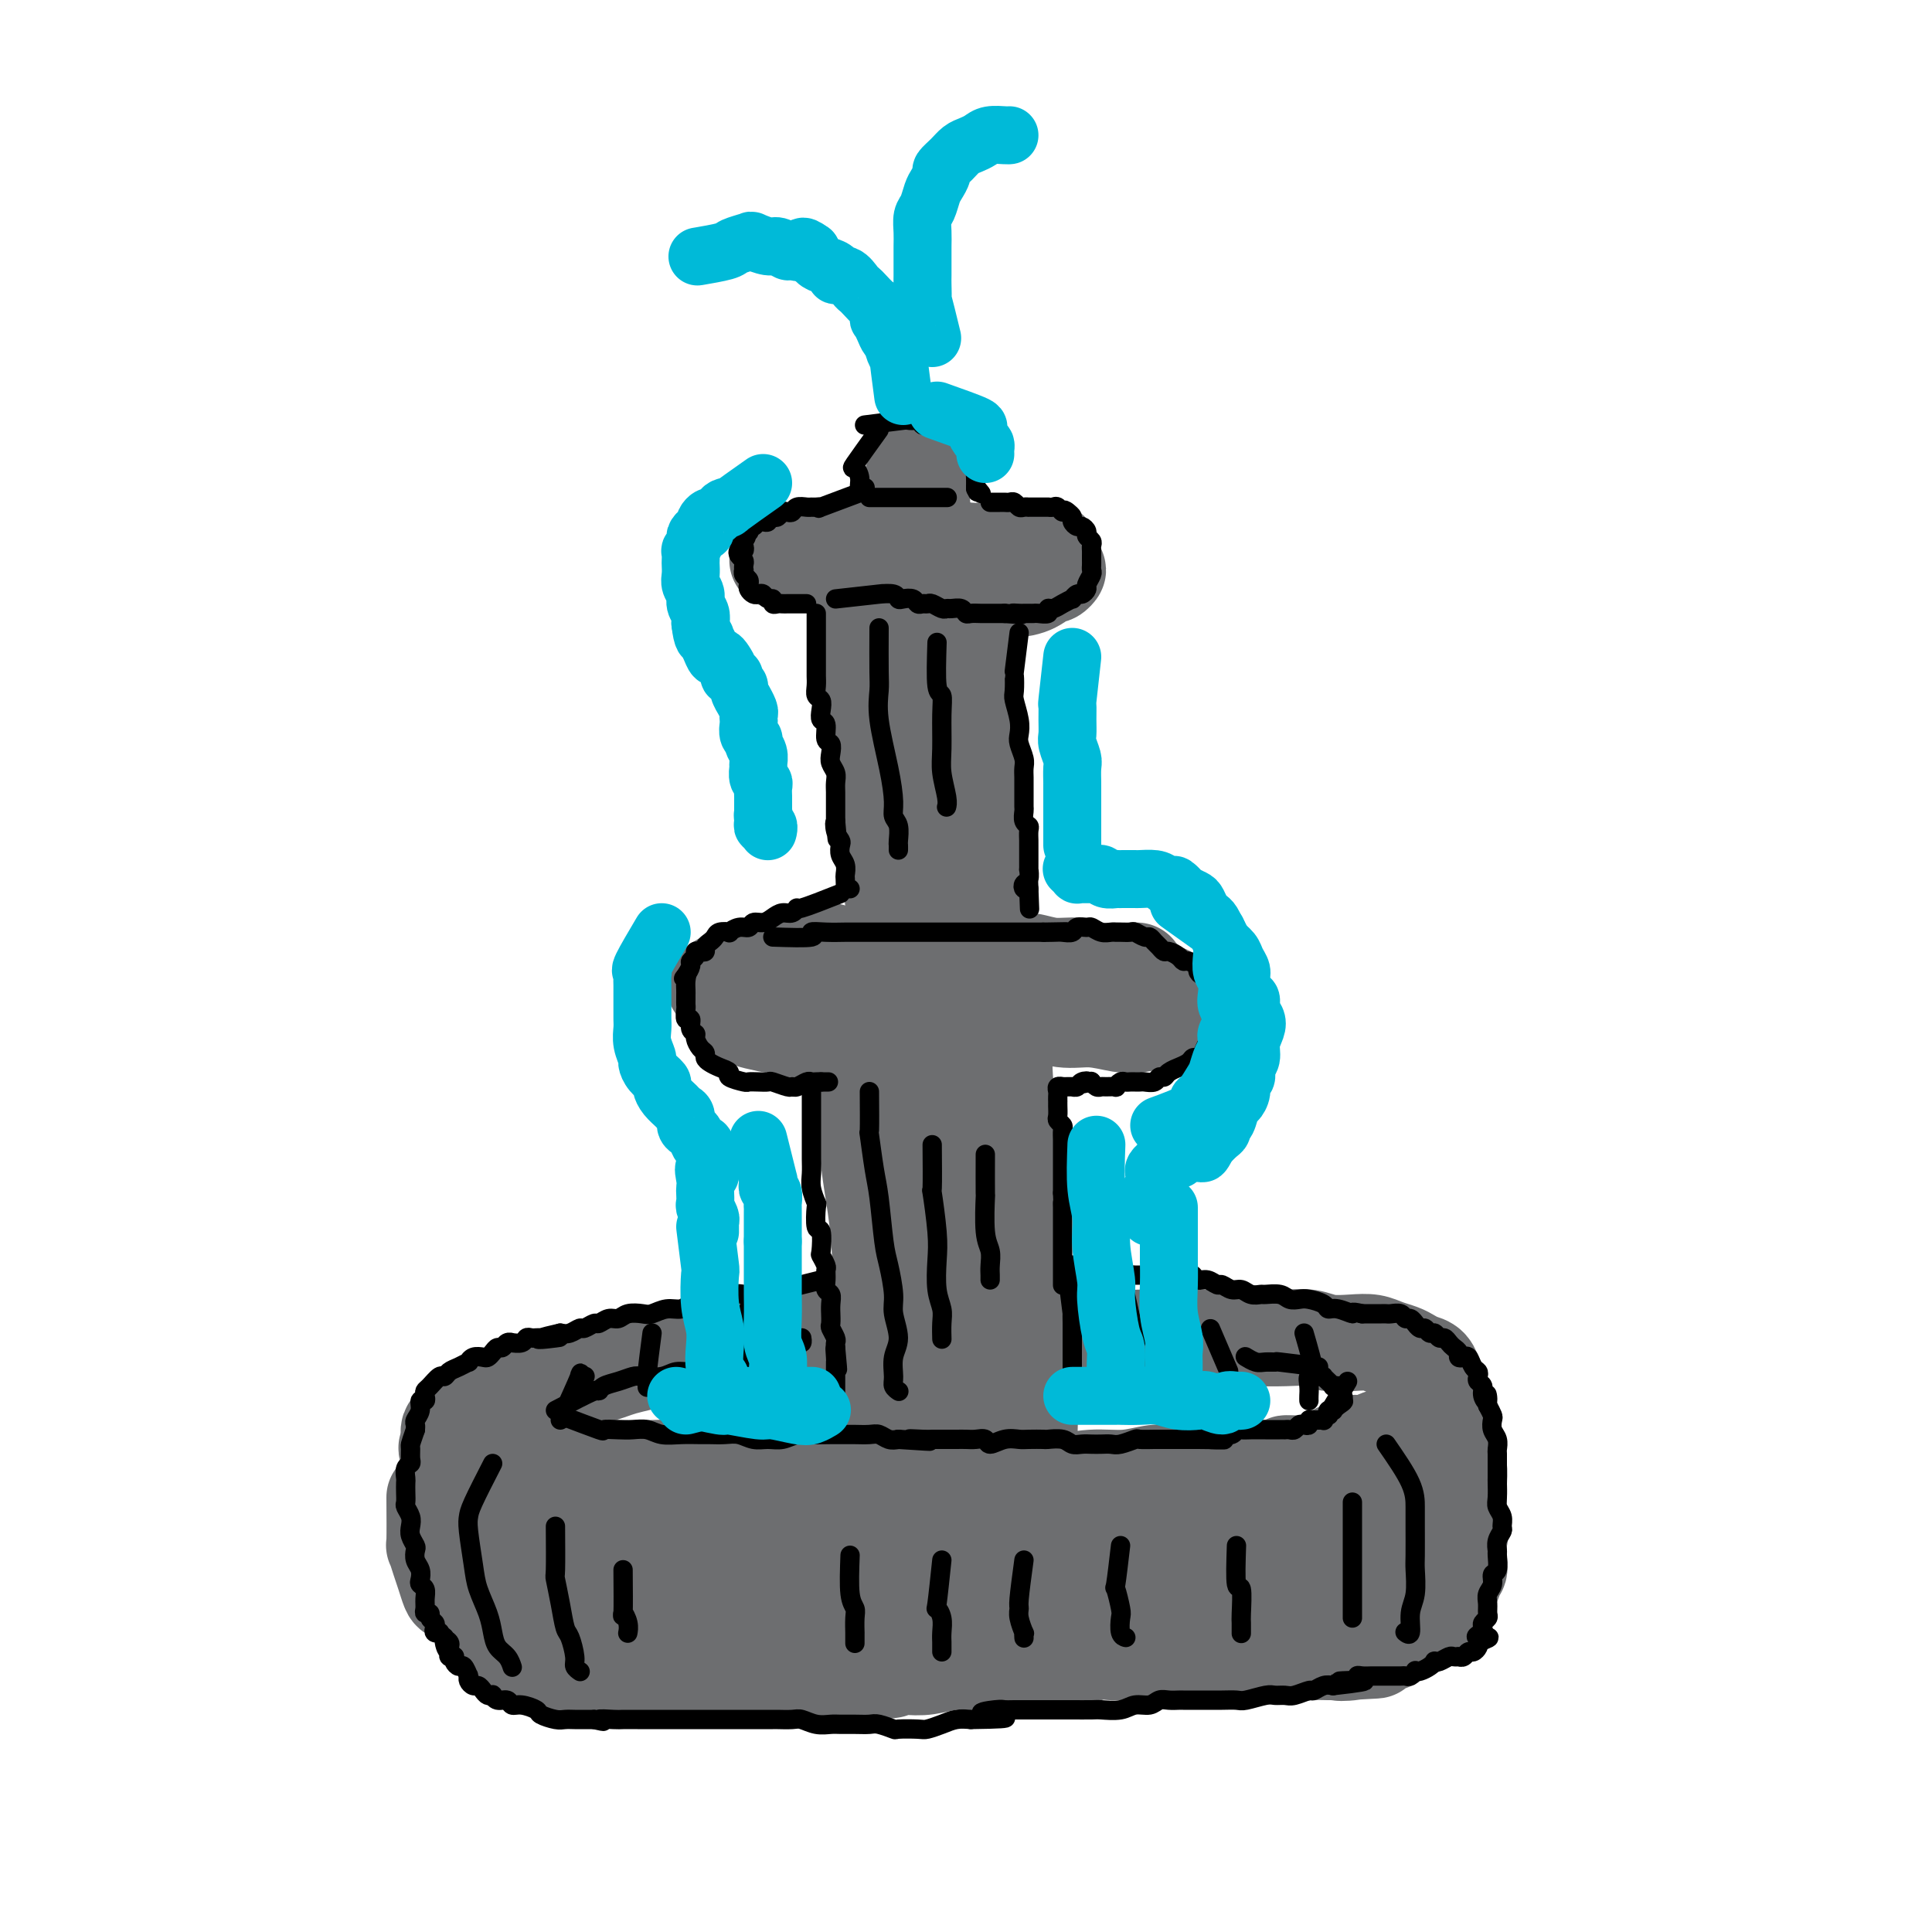 <svg viewBox='0 0 400 400' version='1.1' xmlns='http://www.w3.org/2000/svg' xmlns:xlink='http://www.w3.org/1999/xlink'><g fill='none' stroke='rgb(109,110,112)' stroke-width='20' stroke-linecap='round' stroke-linejoin='round'><path d='M171,117c3.099,-0.032 6.198,-0.065 8,0c1.802,0.065 2.308,0.227 3,0c0.692,-0.227 1.572,-0.845 3,-1c1.428,-0.155 3.405,0.151 5,0c1.595,-0.151 2.809,-0.758 5,-1c2.191,-0.242 5.358,-0.117 7,0c1.642,0.117 1.758,0.228 3,0c1.242,-0.228 3.611,-0.793 5,-1c1.389,-0.207 1.797,-0.056 3,0c1.203,0.056 3.201,0.016 4,0c0.799,-0.016 0.400,-0.008 0,0'/><path d='M192,124c-0.000,3.468 -0.000,6.935 0,8c0.000,1.065 0.000,-0.274 0,0c-0.000,0.274 -0.000,2.160 0,3c0.000,0.840 0.000,0.635 0,1c-0.000,0.365 -0.001,1.300 0,2c0.001,0.700 0.004,1.165 0,2c-0.004,0.835 -0.015,2.040 0,3c0.015,0.960 0.057,1.676 0,2c-0.057,0.324 -0.211,0.257 0,1c0.211,0.743 0.789,2.297 1,3c0.211,0.703 0.057,0.555 0,1c-0.057,0.445 -0.016,1.484 0,2c0.016,0.516 0.008,0.509 0,1c-0.008,0.491 -0.016,1.480 0,2c0.016,0.520 0.057,0.572 0,1c-0.057,0.428 -0.211,1.231 0,2c0.211,0.769 0.788,1.505 1,2c0.212,0.495 0.061,0.748 0,1c-0.061,0.252 -0.030,0.504 0,1c0.030,0.496 0.060,1.236 0,2c-0.060,0.764 -0.208,1.552 0,2c0.208,0.448 0.774,0.557 1,1c0.226,0.443 0.113,1.222 0,2'/><path d='M195,169c0.464,7.141 0.124,2.495 0,1c-0.124,-1.495 -0.033,0.163 0,1c0.033,0.837 0.009,0.853 0,1c-0.009,0.147 -0.002,0.424 0,1c0.002,0.576 0.001,1.450 0,2c-0.001,0.550 -0.000,0.777 0,1c0.000,0.223 0.000,0.441 0,1c-0.000,0.559 -0.000,1.459 0,2c0.000,0.541 0.000,0.722 0,1c-0.000,0.278 -0.000,0.652 0,1c0.000,0.348 0.000,0.670 0,1c-0.000,0.330 -0.000,0.667 0,1c0.000,0.333 0.000,0.663 0,1c-0.000,0.337 -0.000,0.683 0,1c0.000,0.317 0.000,0.607 0,1c-0.000,0.393 -0.000,0.889 0,1c0.000,0.111 0.000,-0.162 0,0c-0.000,0.162 -0.000,0.761 0,1c0.000,0.239 0.000,0.120 0,0'/><path d='M155,200c3.724,-0.400 7.448,-0.801 9,-1c1.552,-0.199 0.931,-0.197 1,0c0.069,0.197 0.829,0.589 3,1c2.171,0.411 5.753,0.839 8,1c2.247,0.161 3.159,0.054 5,0c1.841,-0.054 4.610,-0.054 7,0c2.390,0.054 4.402,0.162 7,0c2.598,-0.162 5.781,-0.594 8,-1c2.219,-0.406 3.473,-0.784 5,-1c1.527,-0.216 3.328,-0.268 5,0c1.672,0.268 3.216,0.856 5,1c1.784,0.144 3.810,-0.158 5,0c1.190,0.158 1.545,0.774 3,1c1.455,0.226 4.012,0.060 5,0c0.988,-0.060 0.409,-0.016 1,0c0.591,0.016 2.351,0.004 3,0c0.649,-0.004 0.185,-0.001 0,0c-0.185,0.001 -0.093,0.001 0,0'/><path d='M192,208c0.455,3.083 0.910,6.165 1,8c0.090,1.835 -0.186,2.421 0,3c0.186,0.579 0.834,1.151 1,2c0.166,0.849 -0.152,1.974 0,3c0.152,1.026 0.772,1.951 1,3c0.228,1.049 0.065,2.221 0,3c-0.065,0.779 -0.031,1.166 0,2c0.031,0.834 0.060,2.114 0,3c-0.060,0.886 -0.208,1.380 0,2c0.208,0.620 0.774,1.368 1,2c0.226,0.632 0.113,1.147 0,2c-0.113,0.853 -0.226,2.045 0,3c0.226,0.955 0.793,1.673 1,2c0.207,0.327 0.056,0.262 0,1c-0.056,0.738 -0.015,2.280 0,3c0.015,0.720 0.004,0.617 0,1c-0.004,0.383 -0.001,1.252 0,2c0.001,0.748 0.000,1.375 0,2c-0.000,0.625 -0.000,1.248 0,2c0.000,0.752 0.000,1.633 0,2c-0.000,0.367 -0.000,0.220 0,1c0.000,0.780 0.000,2.487 0,3c-0.000,0.513 -0.000,-0.170 0,0c0.000,0.170 0.000,1.191 0,2c-0.000,0.809 -0.000,1.404 0,2'/><path d='M197,267c0.773,9.322 0.206,3.128 0,1c-0.206,-2.128 -0.051,-0.189 0,1c0.051,1.189 -0.000,1.628 0,2c0.000,0.372 0.053,0.677 0,1c-0.053,0.323 -0.210,0.664 0,1c0.210,0.336 0.788,0.667 1,1c0.212,0.333 0.057,0.667 0,1c-0.057,0.333 -0.015,0.667 0,1c0.015,0.333 0.004,0.667 0,1c-0.004,0.333 -0.001,0.664 0,1c0.001,0.336 0.000,0.678 0,1c-0.000,0.322 -0.000,0.625 0,1c0.000,0.375 0.000,0.822 0,1c-0.000,0.178 -0.000,0.086 0,0c0.000,-0.086 0.000,-0.167 0,0c-0.000,0.167 -0.000,0.581 0,1c0.000,0.419 0.000,0.844 0,1c-0.000,0.156 -0.000,0.045 0,0c0.000,-0.045 0.000,-0.022 0,0'/><path d='M149,278c-3.165,1.292 -6.330,2.583 -8,3c-1.670,0.417 -1.844,-0.042 -3,0c-1.156,0.042 -3.295,0.584 -5,1c-1.705,0.416 -2.976,0.707 -4,1c-1.024,0.293 -1.801,0.589 -3,1c-1.199,0.411 -2.820,0.936 -4,1c-1.180,0.064 -1.920,-0.333 -3,0c-1.080,0.333 -2.502,1.394 -4,2c-1.498,0.606 -3.074,0.755 -4,1c-0.926,0.245 -1.204,0.587 -2,1c-0.796,0.413 -2.110,0.898 -3,1c-0.890,0.102 -1.355,-0.179 -2,0c-0.645,0.179 -1.469,0.817 -2,1c-0.531,0.183 -0.769,-0.091 -1,0c-0.231,0.091 -0.456,0.545 -1,1c-0.544,0.455 -1.406,0.909 -2,1c-0.594,0.091 -0.919,-0.183 -1,0c-0.081,0.183 0.084,0.823 0,1c-0.084,0.177 -0.415,-0.107 -1,0c-0.585,0.107 -1.425,0.607 -2,1c-0.575,0.393 -0.886,0.680 -1,1c-0.114,0.320 -0.030,0.674 0,1c0.030,0.326 0.008,0.623 0,1c-0.008,0.377 -0.002,0.832 0,1c0.002,0.168 0.001,0.048 0,0c-0.001,-0.048 -0.000,-0.024 0,0'/><path d='M93,299c-1.269,1.415 0.058,0.953 1,1c0.942,0.047 1.498,0.605 2,1c0.502,0.395 0.950,0.628 2,1c1.050,0.372 2.702,0.884 4,1c1.298,0.116 2.241,-0.165 3,0c0.759,0.165 1.332,0.777 3,1c1.668,0.223 4.431,0.059 7,0c2.569,-0.059 4.946,-0.013 7,0c2.054,0.013 3.786,-0.008 6,0c2.214,0.008 4.910,0.044 7,0c2.090,-0.044 3.573,-0.170 6,0c2.427,0.170 5.798,0.634 8,1c2.202,0.366 3.236,0.634 5,1c1.764,0.366 4.259,0.830 6,1c1.741,0.170 2.728,0.046 5,0c2.272,-0.046 5.828,-0.012 8,0c2.172,0.012 2.959,0.003 5,0c2.041,-0.003 5.335,-0.001 8,0c2.665,0.001 4.699,0.001 7,0c2.301,-0.001 4.868,-0.004 7,0c2.132,0.004 3.829,0.016 6,0c2.171,-0.016 4.818,-0.061 7,0c2.182,0.061 3.901,0.226 6,0c2.099,-0.226 4.578,-0.845 7,-1c2.422,-0.155 4.785,0.154 7,0c2.215,-0.154 4.280,-0.773 6,-1c1.720,-0.227 3.093,-0.064 5,0c1.907,0.064 4.346,0.027 6,0c1.654,-0.027 2.522,-0.046 4,0c1.478,0.046 3.565,0.156 5,0c1.435,-0.156 2.217,-0.578 3,-1'/><path d='M262,304c16.714,-0.705 7.498,-0.967 5,-1c-2.498,-0.033 1.720,0.163 4,0c2.280,-0.163 2.622,-0.684 3,-1c0.378,-0.316 0.792,-0.427 2,-1c1.208,-0.573 3.209,-1.606 4,-2c0.791,-0.394 0.372,-0.147 1,0c0.628,0.147 2.304,0.194 3,0c0.696,-0.194 0.413,-0.629 1,-1c0.587,-0.371 2.045,-0.677 3,-1c0.955,-0.323 1.409,-0.663 2,-1c0.591,-0.337 1.321,-0.672 2,-1c0.679,-0.328 1.306,-0.647 2,-1c0.694,-0.353 1.454,-0.738 2,-1c0.546,-0.262 0.878,-0.401 1,-1c0.122,-0.599 0.032,-1.657 0,-2c-0.032,-0.343 -0.008,0.029 0,0c0.008,-0.029 -0.000,-0.459 0,-1c0.000,-0.541 0.008,-1.191 0,-2c-0.008,-0.809 -0.033,-1.775 0,-2c0.033,-0.225 0.123,0.290 0,0c-0.123,-0.290 -0.459,-1.387 -1,-2c-0.541,-0.613 -1.288,-0.742 -2,-1c-0.712,-0.258 -1.389,-0.644 -2,-1c-0.611,-0.356 -1.157,-0.683 -2,-1c-0.843,-0.317 -1.985,-0.625 -3,-1c-1.015,-0.375 -1.903,-0.819 -3,-1c-1.097,-0.181 -2.402,-0.101 -4,0c-1.598,0.101 -3.490,0.223 -5,0c-1.510,-0.223 -2.637,-0.791 -4,-1c-1.363,-0.209 -2.961,-0.060 -5,0c-2.039,0.060 -4.520,0.030 -7,0'/><path d='M259,277c-4.749,-0.155 -4.121,-0.042 -5,0c-0.879,0.042 -3.264,0.012 -5,0c-1.736,-0.012 -2.824,-0.006 -4,0c-1.176,0.006 -2.439,0.012 -4,0c-1.561,-0.012 -3.420,-0.041 -5,0c-1.580,0.041 -2.880,0.152 -4,0c-1.120,-0.152 -2.058,-0.567 -3,-1c-0.942,-0.433 -1.887,-0.886 -3,-1c-1.113,-0.114 -2.392,0.109 -3,0c-0.608,-0.109 -0.544,-0.551 -1,-1c-0.456,-0.449 -1.430,-0.905 -2,-1c-0.570,-0.095 -0.734,0.171 -1,0c-0.266,-0.171 -0.632,-0.778 -1,-1c-0.368,-0.222 -0.738,-0.060 -1,0c-0.262,0.060 -0.417,0.016 -1,0c-0.583,-0.016 -1.595,-0.005 -2,0c-0.405,0.005 -0.202,0.002 0,0'/><path d='M150,278c4.224,-0.461 8.448,-0.921 10,-1c1.552,-0.079 0.432,0.224 1,0c0.568,-0.224 2.822,-0.974 5,-1c2.178,-0.026 4.278,0.670 7,1c2.722,0.330 6.065,0.292 9,0c2.935,-0.292 5.462,-0.838 8,-1c2.538,-0.162 5.086,0.062 7,0c1.914,-0.062 3.192,-0.409 5,-1c1.808,-0.591 4.144,-1.426 6,-2c1.856,-0.574 3.230,-0.885 4,-1c0.770,-0.115 0.934,-0.033 1,0c0.066,0.033 0.033,0.016 0,0'/><path d='M90,310c0.024,3.763 0.048,7.527 0,9c-0.048,1.473 -0.169,0.657 0,1c0.169,0.343 0.627,1.846 1,3c0.373,1.154 0.662,1.958 1,3c0.338,1.042 0.726,2.321 1,3c0.274,0.679 0.436,0.758 1,1c0.564,0.242 1.532,0.646 2,1c0.468,0.354 0.437,0.658 1,1c0.563,0.342 1.722,0.723 3,1c1.278,0.277 2.676,0.451 4,1c1.324,0.549 2.576,1.472 4,2c1.424,0.528 3.022,0.659 4,1c0.978,0.341 1.338,0.890 3,1c1.662,0.110 4.626,-0.218 6,0c1.374,0.218 1.159,0.984 3,1c1.841,0.016 5.738,-0.717 8,-1c2.262,-0.283 2.888,-0.117 5,0c2.112,0.117 5.710,0.185 8,0c2.290,-0.185 3.271,-0.624 5,-1c1.729,-0.376 4.206,-0.689 6,-1c1.794,-0.311 2.903,-0.619 5,-1c2.097,-0.381 5.180,-0.833 7,-1c1.820,-0.167 2.377,-0.047 4,0c1.623,0.047 4.311,0.023 6,0c1.689,-0.023 2.378,-0.045 4,0c1.622,0.045 4.178,0.156 6,0c1.822,-0.156 2.911,-0.578 4,-1'/><path d='M192,333c13.206,-0.951 7.722,-0.829 7,-1c-0.722,-0.171 3.317,-0.634 6,-1c2.683,-0.366 4.008,-0.634 5,-1c0.992,-0.366 1.650,-0.830 3,-1c1.350,-0.170 3.390,-0.046 5,0c1.610,0.046 2.789,0.012 4,0c1.211,-0.012 2.452,-0.003 4,0c1.548,0.003 3.401,0.001 5,0c1.599,-0.001 2.943,-0.001 4,0c1.057,0.001 1.826,0.001 3,0c1.174,-0.001 2.752,-0.004 4,0c1.248,0.004 2.167,0.015 3,0c0.833,-0.015 1.581,-0.057 3,0c1.419,0.057 3.510,0.213 5,0c1.490,-0.213 2.380,-0.794 3,-1c0.620,-0.206 0.970,-0.037 2,0c1.030,0.037 2.741,-0.058 4,0c1.259,0.058 2.065,0.268 3,0c0.935,-0.268 1.998,-1.014 3,-1c1.002,0.014 1.944,0.789 3,1c1.056,0.211 2.227,-0.141 3,0c0.773,0.141 1.146,0.774 2,1c0.854,0.226 2.187,0.046 3,0c0.813,-0.046 1.106,0.041 2,0c0.894,-0.041 2.390,-0.211 3,0c0.610,0.211 0.334,0.803 1,1c0.666,0.197 2.272,0.000 3,0c0.728,-0.000 0.577,0.196 1,0c0.423,-0.196 1.422,-0.783 2,-1c0.578,-0.217 0.737,-0.062 1,0c0.263,0.062 0.632,0.031 1,0'/><path d='M293,329c12.603,-0.185 4.109,-0.648 1,-1c-3.109,-0.352 -0.833,-0.593 0,-1c0.833,-0.407 0.223,-0.979 0,-2c-0.223,-1.021 -0.060,-2.490 0,-4c0.060,-1.510 0.016,-3.062 0,-4c-0.016,-0.938 -0.004,-1.263 0,-2c0.004,-0.737 0.001,-1.885 0,-3c-0.001,-1.115 -0.000,-2.196 0,-3c0.000,-0.804 -0.000,-1.329 0,-2c0.000,-0.671 0.001,-1.486 0,-2c-0.001,-0.514 -0.004,-0.727 0,-1c0.004,-0.273 0.015,-0.607 0,-1c-0.015,-0.393 -0.057,-0.846 0,-1c0.057,-0.154 0.211,-0.008 0,0c-0.211,0.008 -0.789,-0.121 -1,0c-0.211,0.121 -0.056,0.493 0,1c0.056,0.507 0.013,1.148 0,2c-0.013,0.852 0.005,1.916 0,3c-0.005,1.084 -0.031,2.188 0,3c0.031,0.812 0.119,1.331 0,2c-0.119,0.669 -0.446,1.489 -1,2c-0.554,0.511 -1.336,0.714 -2,1c-0.664,0.286 -1.212,0.654 -2,1c-0.788,0.346 -1.818,0.669 -3,1c-1.182,0.331 -2.516,0.670 -5,1c-2.484,0.330 -6.118,0.652 -9,1c-2.882,0.348 -5.013,0.723 -8,1c-2.987,0.277 -6.832,0.456 -11,1c-4.168,0.544 -8.661,1.454 -12,2c-3.339,0.546 -5.526,0.727 -9,1c-3.474,0.273 -8.237,0.636 -13,1'/><path d='M218,326c-11.503,1.481 -6.761,1.185 -7,1c-0.239,-0.185 -5.461,-0.259 -9,0c-3.539,0.259 -5.396,0.852 -7,1c-1.604,0.148 -2.954,-0.149 -4,0c-1.046,0.149 -1.789,0.742 -2,1c-0.211,0.258 0.110,0.180 1,0c0.890,-0.180 2.347,-0.460 5,-1c2.653,-0.540 6.500,-1.338 11,-2c4.500,-0.662 9.653,-1.189 16,-2c6.347,-0.811 13.888,-1.906 19,-3c5.112,-1.094 7.793,-2.188 12,-3c4.207,-0.812 9.938,-1.343 14,-2c4.062,-0.657 6.454,-1.442 8,-2c1.546,-0.558 2.247,-0.891 3,-1c0.753,-0.109 1.558,0.005 2,0c0.442,-0.005 0.523,-0.128 -1,0c-1.523,0.128 -4.648,0.507 -9,1c-4.352,0.493 -9.929,1.099 -15,2c-5.071,0.901 -9.635,2.098 -14,3c-4.365,0.902 -8.529,1.511 -14,2c-5.471,0.489 -12.247,0.859 -19,1c-6.753,0.141 -13.484,0.054 -19,0c-5.516,-0.054 -9.819,-0.075 -15,0c-5.181,0.075 -11.241,0.244 -16,0c-4.759,-0.244 -8.217,-0.902 -11,-1c-2.783,-0.098 -4.890,0.365 -7,0c-2.110,-0.365 -4.223,-1.556 -6,-2c-1.777,-0.444 -3.219,-0.140 -4,0c-0.781,0.140 -0.903,0.114 -1,0c-0.097,-0.114 -0.171,-0.318 1,0c1.171,0.318 3.585,1.159 6,2'/><path d='M136,321c2.557,0.662 5.949,1.317 10,2c4.051,0.683 8.762,1.396 13,2c4.238,0.604 8.003,1.100 11,1c2.997,-0.100 5.225,-0.798 8,-1c2.775,-0.202 6.095,0.090 8,0c1.905,-0.090 2.393,-0.561 3,-1c0.607,-0.439 1.331,-0.847 2,-1c0.669,-0.153 1.282,-0.053 0,0c-1.282,0.053 -4.458,0.059 -8,0c-3.542,-0.059 -7.451,-0.184 -11,0c-3.549,0.184 -6.737,0.676 -12,1c-5.263,0.324 -12.602,0.480 -18,1c-5.398,0.520 -8.855,1.403 -13,2c-4.145,0.597 -8.978,0.906 -13,1c-4.022,0.094 -7.231,-0.027 -9,0c-1.769,0.027 -2.097,0.202 -3,0c-0.903,-0.202 -2.383,-0.782 -3,-1c-0.617,-0.218 -0.373,-0.073 0,0c0.373,0.073 0.873,0.073 2,0c1.127,-0.073 2.879,-0.219 6,0c3.121,0.219 7.610,0.805 10,1c2.390,0.195 2.680,0.001 4,0c1.320,-0.001 3.670,0.193 5,0c1.330,-0.193 1.640,-0.772 2,-1c0.360,-0.228 0.769,-0.106 1,0c0.231,0.106 0.282,0.197 -1,0c-1.282,-0.197 -3.899,-0.683 -6,-1c-2.101,-0.317 -3.687,-0.466 -7,-1c-3.313,-0.534 -8.354,-1.451 -11,-2c-2.646,-0.549 -2.899,-0.728 -4,-1c-1.101,-0.272 -3.051,-0.636 -5,-1'/><path d='M97,321c-5.871,-1.106 -3.548,-0.870 -3,-1c0.548,-0.130 -0.679,-0.627 -1,-1c-0.321,-0.373 0.264,-0.622 1,-1c0.736,-0.378 1.622,-0.886 3,-1c1.378,-0.114 3.248,0.167 6,0c2.752,-0.167 6.388,-0.780 9,-1c2.612,-0.220 4.202,-0.045 6,0c1.798,0.045 3.805,-0.040 5,0c1.195,0.040 1.577,0.206 2,0c0.423,-0.206 0.888,-0.783 1,-1c0.112,-0.217 -0.129,-0.072 -1,0c-0.871,0.072 -2.370,0.072 -4,0c-1.630,-0.072 -3.389,-0.215 -6,0c-2.611,0.215 -6.073,0.790 -8,1c-1.927,0.210 -2.320,0.056 -3,0c-0.680,-0.056 -1.646,-0.015 -2,0c-0.354,0.015 -0.095,0.004 0,0c0.095,-0.004 0.027,-0.001 0,0c-0.027,0.001 -0.014,0.001 0,0'/><path d='M91,314c0.675,3.152 1.351,6.304 2,8c0.649,1.696 1.273,1.935 2,3c0.727,1.065 1.558,2.957 2,4c0.442,1.043 0.493,1.238 1,2c0.507,0.762 1.468,2.092 2,3c0.532,0.908 0.636,1.395 1,2c0.364,0.605 0.989,1.328 2,2c1.011,0.672 2.410,1.293 3,2c0.590,0.707 0.372,1.499 1,2c0.628,0.501 2.101,0.713 3,1c0.899,0.287 1.222,0.651 2,1c0.778,0.349 2.010,0.682 3,1c0.990,0.318 1.737,0.621 3,1c1.263,0.379 3.042,0.834 4,1c0.958,0.166 1.094,0.044 2,0c0.906,-0.044 2.581,-0.011 4,0c1.419,0.011 2.583,-0.001 4,0c1.417,0.001 3.088,0.014 5,0c1.912,-0.014 4.064,-0.056 6,0c1.936,0.056 3.654,0.211 5,0c1.346,-0.211 2.319,-0.789 4,-1c1.681,-0.211 4.069,-0.057 6,0c1.931,0.057 3.404,0.015 5,0c1.596,-0.015 3.314,-0.004 5,0c1.686,0.004 3.339,0.001 5,0c1.661,-0.001 3.331,-0.001 5,0'/><path d='M178,346c10.698,-0.067 5.941,-0.735 5,-1c-0.941,-0.265 1.932,-0.127 4,0c2.068,0.127 3.329,0.244 5,0c1.671,-0.244 3.752,-0.850 5,-1c1.248,-0.150 1.663,0.156 3,0c1.337,-0.156 3.597,-0.774 5,-1c1.403,-0.226 1.949,-0.060 3,0c1.051,0.060 2.605,0.012 4,0c1.395,-0.012 2.629,0.011 4,0c1.371,-0.011 2.879,-0.055 4,0c1.121,0.055 1.854,0.211 3,0c1.146,-0.211 2.706,-0.789 4,-1c1.294,-0.211 2.324,-0.057 3,0c0.676,0.057 0.999,0.015 2,0c1.001,-0.015 2.680,-0.004 4,0c1.320,0.004 2.282,0.001 3,0c0.718,-0.001 1.193,0.001 2,0c0.807,-0.001 1.946,-0.004 3,0c1.054,0.004 2.023,0.015 3,0c0.977,-0.015 1.961,-0.057 3,0c1.039,0.057 2.132,0.211 3,0c0.868,-0.211 1.511,-0.788 2,-1c0.489,-0.212 0.826,-0.058 2,0c1.174,0.058 3.186,0.019 4,0c0.814,-0.019 0.429,-0.019 1,0c0.571,0.019 2.097,0.058 3,0c0.903,-0.058 1.184,-0.212 2,0c0.816,0.212 2.167,0.789 3,1c0.833,0.211 1.147,0.057 2,0c0.853,-0.057 2.244,-0.016 3,0c0.756,0.016 0.878,0.008 1,0'/><path d='M276,342c15.804,-0.635 6.315,-0.222 3,0c-3.315,0.222 -0.456,0.251 1,0c1.456,-0.251 1.508,-0.784 2,-1c0.492,-0.216 1.423,-0.114 2,0c0.577,0.114 0.799,0.242 1,0c0.201,-0.242 0.383,-0.853 1,-1c0.617,-0.147 1.671,0.171 2,0c0.329,-0.171 -0.067,-0.830 0,-1c0.067,-0.170 0.597,0.148 1,0c0.403,-0.148 0.681,-0.761 1,-1c0.319,-0.239 0.681,-0.105 1,0c0.319,0.105 0.596,0.182 1,0c0.404,-0.182 0.935,-0.623 1,-1c0.065,-0.377 -0.336,-0.689 0,-1c0.336,-0.311 1.410,-0.622 2,-1c0.590,-0.378 0.697,-0.822 1,-1c0.303,-0.178 0.803,-0.089 1,0c0.197,0.089 0.090,0.179 0,0c-0.090,-0.179 -0.164,-0.626 0,-1c0.164,-0.374 0.565,-0.673 1,-1c0.435,-0.327 0.905,-0.681 1,-1c0.095,-0.319 -0.186,-0.601 0,-1c0.186,-0.399 0.838,-0.914 1,-1c0.162,-0.086 -0.167,0.257 0,0c0.167,-0.257 0.829,-1.116 1,-2c0.171,-0.884 -0.150,-1.794 0,-2c0.150,-0.206 0.772,0.293 1,0c0.228,-0.293 0.061,-1.377 0,-2c-0.061,-0.623 -0.016,-0.783 0,-1c0.016,-0.217 0.005,-0.491 0,-1c-0.005,-0.509 -0.002,-1.255 0,-2'/><path d='M302,319c0.464,-1.965 0.124,-0.879 0,-1c-0.124,-0.121 -0.033,-1.450 0,-2c0.033,-0.550 0.009,-0.320 0,-1c-0.009,-0.680 -0.002,-2.271 0,-3c0.002,-0.729 -0.003,-0.598 0,-1c0.003,-0.402 0.012,-1.337 0,-2c-0.012,-0.663 -0.045,-1.053 0,-2c0.045,-0.947 0.170,-2.450 0,-3c-0.170,-0.550 -0.633,-0.147 -1,-1c-0.367,-0.853 -0.637,-2.960 -1,-4c-0.363,-1.040 -0.818,-1.011 -1,-1c-0.182,0.011 -0.091,0.006 0,0'/><path d='M199,298c-0.000,-3.096 -0.000,-6.193 0,-8c0.000,-1.807 0.000,-2.325 0,-3c-0.000,-0.675 -0.000,-1.509 0,-3c0.000,-1.491 0.000,-3.641 0,-5c-0.000,-1.359 -0.000,-1.929 0,-3c0.000,-1.071 0.000,-2.643 0,-4c-0.000,-1.357 -0.000,-2.498 0,-4c0.000,-1.502 0.001,-3.366 0,-5c-0.001,-1.634 -0.004,-3.039 0,-5c0.004,-1.961 0.016,-4.479 0,-6c-0.016,-1.521 -0.061,-2.044 0,-4c0.061,-1.956 0.227,-5.343 0,-7c-0.227,-1.657 -0.846,-1.584 -1,-3c-0.154,-1.416 0.158,-4.321 0,-6c-0.158,-1.679 -0.784,-2.131 -1,-4c-0.216,-1.869 -0.020,-5.154 0,-7c0.020,-1.846 -0.137,-2.253 0,-4c0.137,-1.747 0.567,-4.836 1,-7c0.433,-2.164 0.868,-3.404 1,-5c0.132,-1.596 -0.041,-3.548 0,-5c0.041,-1.452 0.294,-2.404 0,-4c-0.294,-1.596 -1.137,-3.836 -2,-6c-0.863,-2.164 -1.748,-4.251 -2,-6c-0.252,-1.749 0.128,-3.160 0,-4c-0.128,-0.840 -0.765,-1.111 -1,-2c-0.235,-0.889 -0.067,-2.397 0,-3c0.067,-0.603 0.034,-0.302 0,0'/><path d='M193,195c-0.423,-3.274 -0.845,-6.548 -1,-8c-0.155,-1.452 -0.042,-1.083 0,-2c0.042,-0.917 0.012,-3.119 0,-5c-0.012,-1.881 -0.007,-3.439 0,-6c0.007,-2.561 0.016,-6.124 0,-9c-0.016,-2.876 -0.057,-5.065 0,-7c0.057,-1.935 0.211,-3.616 0,-5c-0.211,-1.384 -0.789,-2.471 -1,-4c-0.211,-1.529 -0.057,-3.502 0,-5c0.057,-1.498 0.015,-2.523 0,-4c-0.015,-1.477 -0.004,-3.408 0,-5c0.004,-1.592 0.001,-2.844 0,-4c-0.001,-1.156 -0.000,-2.214 0,-3c0.000,-0.786 0.000,-1.300 0,-2c-0.000,-0.700 -0.000,-1.584 0,-2c0.000,-0.416 0.000,-0.362 0,-1c-0.000,-0.638 -0.000,-1.967 0,-3c0.000,-1.033 0.000,-1.769 0,-2c-0.000,-0.231 -0.000,0.043 0,0c0.000,-0.043 0.000,-0.404 0,-1c-0.000,-0.596 -0.000,-1.428 0,-2c0.000,-0.572 0.000,-0.885 0,-1c-0.000,-0.115 -0.000,-0.033 0,0c0.000,0.033 0.000,0.016 0,0c-0.000,-0.016 -0.000,-0.032 0,0c0.000,0.032 0.000,0.112 0,0c-0.000,-0.112 -0.000,-0.415 0,-1c0.000,-0.585 0.000,-1.453 0,-2c-0.000,-0.547 -0.000,-0.774 0,-1'/><path d='M191,110c-0.305,-13.103 -0.068,-3.361 0,0c0.068,3.361 -0.034,0.341 0,-1c0.034,-1.341 0.205,-1.003 0,-1c-0.205,0.003 -0.786,-0.328 -1,-1c-0.214,-0.672 -0.061,-1.685 0,-2c0.061,-0.315 0.030,0.069 0,0c-0.030,-0.069 -0.061,-0.592 0,-1c0.061,-0.408 0.212,-0.702 0,-1c-0.212,-0.298 -0.789,-0.601 -1,-1c-0.211,-0.399 -0.058,-0.895 0,-1c0.058,-0.105 0.019,0.182 0,0c-0.019,-0.182 -0.019,-0.832 0,-1c0.019,-0.168 0.058,0.147 0,0c-0.058,-0.147 -0.212,-0.757 0,-1c0.212,-0.243 0.789,-0.121 1,0c0.211,0.121 0.057,0.239 0,0c-0.057,-0.239 -0.015,-0.835 0,-1c0.015,-0.165 0.004,0.100 0,0c-0.004,-0.100 -0.001,-0.565 0,-1c0.001,-0.435 0.000,-0.838 0,-1c-0.000,-0.162 -0.000,-0.081 0,0'/><path d='M161,116c3.292,-0.838 6.583,-1.675 8,-2c1.417,-0.325 0.959,-0.136 2,0c1.041,0.136 3.580,0.219 6,0c2.420,-0.219 4.720,-0.739 8,-1c3.280,-0.261 7.539,-0.263 10,0c2.461,0.263 3.125,0.790 5,1c1.875,0.210 4.960,0.103 7,0c2.040,-0.103 3.035,-0.200 4,0c0.965,0.200 1.902,0.699 3,1c1.098,0.301 2.359,0.405 3,1c0.641,0.595 0.661,1.683 1,2c0.339,0.317 0.996,-0.135 1,0c0.004,0.135 -0.644,0.858 -1,1c-0.356,0.142 -0.419,-0.296 -1,0c-0.581,0.296 -1.680,1.328 -3,2c-1.320,0.672 -2.861,0.986 -5,1c-2.139,0.014 -4.877,-0.272 -7,0c-2.123,0.272 -3.630,1.104 -6,1c-2.370,-0.104 -5.602,-1.142 -8,-2c-2.398,-0.858 -3.960,-1.537 -6,-2c-2.040,-0.463 -4.557,-0.712 -6,-1c-1.443,-0.288 -1.812,-0.616 -3,-1c-1.188,-0.384 -3.197,-0.824 -4,-1c-0.803,-0.176 -0.402,-0.088 0,0'/><path d='M177,123c0.859,3.707 1.718,7.414 2,9c0.282,1.586 -0.012,1.051 0,2c0.012,0.949 0.332,3.381 1,7c0.668,3.619 1.685,8.425 2,12c0.315,3.575 -0.073,5.918 0,9c0.073,3.082 0.608,6.901 1,10c0.392,3.099 0.640,5.477 1,8c0.360,2.523 0.832,5.191 1,7c0.168,1.809 0.031,2.758 0,4c-0.031,1.242 0.044,2.778 0,4c-0.044,1.222 -0.208,2.131 0,3c0.208,0.869 0.788,1.697 1,2c0.212,0.303 0.057,0.082 0,0c-0.057,-0.082 -0.016,-0.023 0,0c0.016,0.023 0.008,0.012 0,0'/><path d='M200,121c-0.009,-0.884 -0.017,-1.768 0,0c0.017,1.768 0.060,6.187 0,9c-0.060,2.813 -0.222,4.021 0,6c0.222,1.979 0.830,4.729 1,8c0.170,3.271 -0.098,7.063 0,10c0.098,2.937 0.561,5.018 1,8c0.439,2.982 0.853,6.864 1,10c0.147,3.136 0.025,5.525 0,8c-0.025,2.475 0.046,5.035 0,7c-0.046,1.965 -0.208,3.336 0,5c0.208,1.664 0.788,3.621 1,5c0.212,1.379 0.057,2.179 0,3c-0.057,0.821 -0.016,1.663 0,2c0.016,0.337 0.008,0.168 0,0'/><path d='M148,204c2.710,-1.663 5.420,-3.326 8,-4c2.580,-0.674 5.029,-0.359 8,0c2.971,0.359 6.464,0.761 11,1c4.536,0.239 10.114,0.316 16,0c5.886,-0.316 12.080,-1.025 16,-1c3.920,0.025 5.568,0.784 8,1c2.432,0.216 5.650,-0.112 9,0c3.350,0.112 6.832,0.663 9,1c2.168,0.337 3.024,0.461 4,1c0.976,0.539 2.074,1.492 3,2c0.926,0.508 1.679,0.570 2,1c0.321,0.430 0.209,1.227 0,2c-0.209,0.773 -0.515,1.524 -1,2c-0.485,0.476 -1.149,0.679 -2,1c-0.851,0.321 -1.890,0.760 -3,1c-1.110,0.240 -2.290,0.282 -4,0c-1.710,-0.282 -3.948,-0.888 -6,-1c-2.052,-0.112 -3.916,0.268 -6,0c-2.084,-0.268 -4.387,-1.185 -7,-2c-2.613,-0.815 -5.534,-1.529 -8,-2c-2.466,-0.471 -4.476,-0.701 -7,-1c-2.524,-0.299 -5.563,-0.668 -9,-1c-3.437,-0.332 -7.271,-0.628 -10,-1c-2.729,-0.372 -4.351,-0.821 -6,-1c-1.649,-0.179 -3.324,-0.090 -5,0'/><path d='M168,203c-10.178,-1.400 -3.622,-0.400 -1,0c2.622,0.400 1.311,0.200 0,0'/><path d='M179,206c-0.004,-1.031 -0.008,-2.062 0,0c0.008,2.062 0.029,7.217 0,9c-0.029,1.783 -0.106,0.194 0,2c0.106,1.806 0.397,7.007 1,11c0.603,3.993 1.518,6.780 2,12c0.482,5.220 0.532,12.875 1,18c0.468,5.125 1.356,7.721 2,12c0.644,4.279 1.044,10.242 1,15c-0.044,4.758 -0.534,8.311 -1,11c-0.466,2.689 -0.910,4.514 -1,6c-0.090,1.486 0.172,2.633 0,4c-0.172,1.367 -0.779,2.953 -1,4c-0.221,1.047 -0.056,1.556 0,2c0.056,0.444 0.005,0.824 0,1c-0.005,0.176 0.037,0.147 0,0c-0.037,-0.147 -0.154,-0.412 0,-1c0.154,-0.588 0.577,-1.498 1,-4c0.423,-2.502 0.845,-6.597 1,-11c0.155,-4.403 0.044,-9.115 0,-11c-0.044,-1.885 -0.022,-0.942 0,0'/><path d='M185,272c0.192,3.537 0.384,7.074 0,5c-0.384,-2.074 -1.343,-9.758 -2,-14c-0.657,-4.242 -1.013,-5.041 -1,-8c0.013,-2.959 0.396,-8.080 0,-12c-0.396,-3.920 -1.570,-6.641 -2,-10c-0.430,-3.359 -0.116,-7.356 0,-10c0.116,-2.644 0.032,-3.937 0,-5c-0.032,-1.063 -0.013,-1.897 0,-3c0.013,-1.103 0.020,-2.473 0,-3c-0.020,-0.527 -0.065,-0.209 0,0c0.065,0.209 0.241,0.309 0,2c-0.241,1.691 -0.899,4.974 -1,10c-0.101,5.026 0.354,11.796 1,17c0.646,5.204 1.483,8.842 2,15c0.517,6.158 0.713,14.834 1,21c0.287,6.166 0.665,9.821 1,13c0.335,3.179 0.626,5.883 1,9c0.374,3.117 0.832,6.647 1,9c0.168,2.353 0.048,3.529 0,4c-0.048,0.471 -0.024,0.235 0,0'/><path d='M208,214c0.032,-0.763 0.064,-1.526 0,0c-0.064,1.526 -0.226,5.339 0,9c0.226,3.661 0.838,7.168 1,11c0.162,3.832 -0.128,7.990 0,12c0.128,4.010 0.674,7.874 1,13c0.326,5.126 0.431,11.515 1,16c0.569,4.485 1.603,7.067 2,11c0.397,3.933 0.159,9.218 0,13c-0.159,3.782 -0.239,6.061 0,8c0.239,1.939 0.796,3.539 1,5c0.204,1.461 0.055,2.784 0,4c-0.055,1.216 -0.015,2.326 0,3c0.015,0.674 0.004,0.912 0,1c-0.004,0.088 -0.001,0.025 0,0c0.001,-0.025 0.001,-0.013 0,0'/><path d='M172,197c-3.210,0.333 -6.421,0.667 -8,1c-1.579,0.333 -1.527,0.666 -2,1c-0.473,0.334 -1.471,0.671 -2,1c-0.529,0.329 -0.591,0.651 -1,1c-0.409,0.349 -1.167,0.726 -2,1c-0.833,0.274 -1.740,0.444 -2,1c-0.260,0.556 0.127,1.497 0,2c-0.127,0.503 -0.770,0.569 -1,1c-0.230,0.431 -0.049,1.229 0,2c0.049,0.771 -0.034,1.515 0,2c0.034,0.485 0.185,0.709 1,1c0.815,0.291 2.294,0.648 4,1c1.706,0.352 3.640,0.699 5,1c1.360,0.301 2.146,0.558 4,1c1.854,0.442 4.777,1.071 7,1c2.223,-0.071 3.745,-0.842 5,-1c1.255,-0.158 2.244,0.298 4,0c1.756,-0.298 4.281,-1.349 6,-2c1.719,-0.651 2.634,-0.900 3,-1c0.366,-0.100 0.183,-0.050 0,0'/></g>
<g fill='none' stroke='rgb(0,0,0)' stroke-width='4' stroke-linecap='round' stroke-linejoin='round'><path d='M182,89c-2.081,2.890 -4.162,5.779 -5,7c-0.838,1.221 -0.435,0.772 0,1c0.435,0.228 0.900,1.133 1,2c0.100,0.867 -0.165,1.695 0,2c0.165,0.305 0.762,0.087 1,0c0.238,-0.087 0.119,-0.044 0,0'/><path d='M179,88c3.319,-0.420 6.639,-0.841 8,-1c1.361,-0.159 0.764,-0.057 1,0c0.236,0.057 1.306,0.068 2,0c0.694,-0.068 1.012,-0.214 1,0c-0.012,0.214 -0.354,0.789 0,1c0.354,0.211 1.405,0.057 2,0c0.595,-0.057 0.733,-0.016 1,0c0.267,0.016 0.663,0.007 1,0c0.337,-0.007 0.615,-0.013 1,0c0.385,0.013 0.877,0.045 1,0c0.123,-0.045 -0.125,-0.167 0,0c0.125,0.167 0.621,0.622 1,1c0.379,0.378 0.642,0.678 1,1c0.358,0.322 0.813,0.668 1,1c0.187,0.332 0.106,0.652 0,1c-0.106,0.348 -0.239,0.723 0,1c0.239,0.277 0.849,0.454 1,1c0.151,0.546 -0.156,1.460 0,2c0.156,0.540 0.774,0.705 1,1c0.226,0.295 0.061,0.718 0,1c-0.061,0.282 -0.016,0.422 0,1c0.016,0.578 0.005,1.594 0,2c-0.005,0.406 -0.002,0.203 0,0'/><path d='M202,101c0.868,1.951 0.037,0.327 0,0c-0.037,-0.327 0.721,0.643 1,1c0.279,0.357 0.080,0.102 0,0c-0.080,-0.102 -0.040,-0.051 0,0'/><path d='M178,102c-3.405,1.268 -6.809,2.536 -8,3c-1.191,0.464 -0.168,0.123 0,0c0.168,-0.123 -0.518,-0.029 -1,0c-0.482,0.029 -0.759,-0.006 -1,0c-0.241,0.006 -0.446,0.053 -1,0c-0.554,-0.053 -1.458,-0.207 -2,0c-0.542,0.207 -0.722,0.774 -1,1c-0.278,0.226 -0.653,0.112 -1,0c-0.347,-0.112 -0.667,-0.223 -1,0c-0.333,0.223 -0.681,0.778 -1,1c-0.319,0.222 -0.610,0.111 -1,0c-0.390,-0.111 -0.878,-0.222 -1,0c-0.122,0.222 0.121,0.778 0,1c-0.121,0.222 -0.607,0.111 -1,0c-0.393,-0.111 -0.694,-0.222 -1,0c-0.306,0.222 -0.617,0.778 -1,1c-0.383,0.222 -0.838,0.111 -1,0c-0.162,-0.111 -0.029,-0.223 0,0c0.029,0.223 -0.044,0.781 0,1c0.044,0.219 0.204,0.097 0,0c-0.204,-0.097 -0.773,-0.171 -1,0c-0.227,0.171 -0.114,0.585 0,1'/><path d='M154,111c-3.714,1.343 -0.999,0.201 0,0c0.999,-0.201 0.281,0.537 0,1c-0.281,0.463 -0.124,0.649 0,1c0.124,0.351 0.215,0.867 0,1c-0.215,0.133 -0.737,-0.118 -1,0c-0.263,0.118 -0.266,0.605 0,1c0.266,0.395 0.802,0.697 1,1c0.198,0.303 0.057,0.606 0,1c-0.057,0.394 -0.029,0.879 0,1c0.029,0.121 0.060,-0.123 0,0c-0.060,0.123 -0.209,0.611 0,1c0.209,0.389 0.777,0.679 1,1c0.223,0.321 0.101,0.673 0,1c-0.101,0.327 -0.182,0.627 0,1c0.182,0.373 0.627,0.817 1,1c0.373,0.183 0.673,0.105 1,0c0.327,-0.105 0.679,-0.238 1,0c0.321,0.238 0.611,0.849 1,1c0.389,0.151 0.878,-0.156 1,0c0.122,0.156 -0.122,0.774 0,1c0.122,0.226 0.610,0.061 1,0c0.390,-0.061 0.682,-0.016 1,0c0.318,0.016 0.663,0.004 1,0c0.337,-0.004 0.665,-0.001 1,0c0.335,0.001 0.678,0.000 1,0c0.322,-0.000 0.622,-0.000 1,0c0.378,0.000 0.832,0.000 1,0c0.168,-0.000 0.048,-0.000 0,0c-0.048,0.000 -0.024,0.000 0,0'/><path d='M173,124c3.781,-0.421 7.563,-0.841 9,-1c1.437,-0.159 0.531,-0.056 0,0c-0.531,0.056 -0.685,0.067 0,0c0.685,-0.067 2.211,-0.210 3,0c0.789,0.210 0.841,0.774 1,1c0.159,0.226 0.424,0.113 1,0c0.576,-0.113 1.463,-0.228 2,0c0.537,0.228 0.725,0.797 1,1c0.275,0.203 0.637,0.040 1,0c0.363,-0.040 0.726,0.042 1,0c0.274,-0.042 0.458,-0.208 1,0c0.542,0.208 1.441,0.792 2,1c0.559,0.208 0.779,0.042 1,0c0.221,-0.042 0.444,0.041 1,0c0.556,-0.041 1.444,-0.207 2,0c0.556,0.207 0.779,0.788 1,1c0.221,0.212 0.441,0.057 1,0c0.559,-0.057 1.459,-0.015 2,0c0.541,0.015 0.723,0.004 1,0c0.277,-0.004 0.649,-0.001 1,0c0.351,0.001 0.682,0.000 1,0c0.318,-0.000 0.624,-0.000 1,0c0.376,0.000 0.822,0.000 1,0c0.178,-0.000 0.089,-0.000 0,0'/><path d='M208,127c5.820,0.464 2.869,0.124 2,0c-0.869,-0.124 0.343,-0.034 1,0c0.657,0.034 0.758,0.010 1,0c0.242,-0.010 0.624,-0.007 1,0c0.376,0.007 0.744,0.017 1,0c0.256,-0.017 0.400,-0.060 1,0c0.600,0.060 1.657,0.222 2,0c0.343,-0.222 -0.028,-0.829 0,-1c0.028,-0.171 0.455,0.094 1,0c0.545,-0.094 1.206,-0.546 2,-1c0.794,-0.454 1.719,-0.909 2,-1c0.281,-0.091 -0.083,0.184 0,0c0.083,-0.184 0.615,-0.827 1,-1c0.385,-0.173 0.625,0.122 1,0c0.375,-0.122 0.885,-0.663 1,-1c0.115,-0.337 -0.165,-0.472 0,-1c0.165,-0.528 0.776,-1.451 1,-2c0.224,-0.549 0.060,-0.724 0,-1c-0.060,-0.276 -0.016,-0.651 0,-1c0.016,-0.349 0.005,-0.671 0,-1c-0.005,-0.329 -0.005,-0.666 0,-1c0.005,-0.334 0.016,-0.667 0,-1c-0.016,-0.333 -0.060,-0.668 0,-1c0.060,-0.332 0.224,-0.663 0,-1c-0.224,-0.337 -0.834,-0.682 -1,-1c-0.166,-0.318 0.114,-0.610 0,-1c-0.114,-0.390 -0.622,-0.878 -1,-1c-0.378,-0.122 -0.627,0.122 -1,0c-0.373,-0.122 -0.870,-0.610 -1,-1c-0.130,-0.390 0.106,-0.683 0,-1c-0.106,-0.317 -0.553,-0.659 -1,-1'/><path d='M221,106c-0.951,-0.868 -0.828,-0.036 -1,0c-0.172,0.036 -0.638,-0.722 -1,-1c-0.362,-0.278 -0.621,-0.074 -1,0c-0.379,0.074 -0.880,0.020 -1,0c-0.120,-0.020 0.140,-0.005 0,0c-0.140,0.005 -0.682,0.001 -1,0c-0.318,-0.001 -0.414,0.001 -1,0c-0.586,-0.001 -1.663,-0.004 -2,0c-0.337,0.004 0.064,0.015 0,0c-0.064,-0.015 -0.595,-0.057 -1,0c-0.405,0.057 -0.686,0.211 -1,0c-0.314,-0.211 -0.661,-0.789 -1,-1c-0.339,-0.211 -0.669,-0.057 -1,0c-0.331,0.057 -0.663,0.015 -1,0c-0.337,-0.015 -0.679,-0.004 -1,0c-0.321,0.004 -0.622,0.001 -1,0c-0.378,-0.001 -0.832,-0.000 -1,0c-0.168,0.000 -0.048,0.000 0,0c0.048,-0.000 0.024,-0.000 0,0'/><path d='M180,103c3.355,0.000 6.711,0.000 8,0c1.289,0.000 0.512,0.000 1,0c0.488,-0.000 2.240,0.000 3,0c0.760,0.000 0.529,0.000 1,0c0.471,0.000 1.643,0.000 2,0c0.357,0.000 -0.100,0.000 0,0c0.100,0.000 0.758,0.000 1,0c0.242,0.000 0.069,0.000 0,0c-0.069,0.000 -0.035,0.000 0,0'/><path d='M169,127c0.000,3.789 0.000,7.579 0,9c-0.000,1.421 -0.000,0.474 0,0c0.000,-0.474 0.000,-0.475 0,0c-0.000,0.475 -0.001,1.427 0,2c0.001,0.573 0.004,0.769 0,1c-0.004,0.231 -0.015,0.498 0,1c0.015,0.502 0.055,1.238 0,2c-0.055,0.762 -0.207,1.550 0,2c0.207,0.450 0.772,0.562 1,1c0.228,0.438 0.117,1.202 0,2c-0.117,0.798 -0.241,1.631 0,2c0.241,0.369 0.848,0.273 1,1c0.152,0.727 -0.152,2.278 0,3c0.152,0.722 0.759,0.616 1,1c0.241,0.384 0.117,1.257 0,2c-0.117,0.743 -0.228,1.355 0,2c0.228,0.645 0.793,1.323 1,2c0.207,0.677 0.055,1.353 0,2c-0.055,0.647 -0.015,1.266 0,2c0.015,0.734 0.004,1.582 0,2c-0.004,0.418 -0.001,0.405 0,1c0.001,0.595 0.001,1.797 0,3'/><path d='M173,170c0.635,6.848 0.222,2.468 0,1c-0.222,-1.468 -0.252,-0.024 0,1c0.252,1.024 0.785,1.626 1,2c0.215,0.374 0.110,0.519 0,1c-0.110,0.481 -0.225,1.299 0,2c0.225,0.701 0.791,1.284 1,2c0.209,0.716 0.060,1.565 0,2c-0.060,0.435 -0.030,0.456 0,1c0.030,0.544 0.060,1.610 0,2c-0.060,0.390 -0.208,0.105 0,0c0.208,-0.105 0.774,-0.030 1,0c0.226,0.030 0.113,0.015 0,0'/><path d='M211,131c-0.421,3.350 -0.841,6.700 -1,8c-0.159,1.300 -0.056,0.551 0,1c0.056,0.449 0.067,2.097 0,3c-0.067,0.903 -0.210,1.061 0,2c0.210,0.939 0.774,2.660 1,4c0.226,1.340 0.113,2.298 0,3c-0.113,0.702 -0.226,1.147 0,2c0.226,0.853 0.793,2.115 1,3c0.207,0.885 0.055,1.393 0,2c-0.055,0.607 -0.015,1.313 0,2c0.015,0.687 0.003,1.353 0,2c-0.003,0.647 0.003,1.273 0,2c-0.003,0.727 -0.015,1.556 0,2c0.015,0.444 0.057,0.504 0,1c-0.057,0.496 -0.211,1.427 0,2c0.211,0.573 0.789,0.788 1,1c0.211,0.212 0.057,0.423 0,1c-0.057,0.577 -0.015,1.522 0,2c0.015,0.478 0.004,0.490 0,1c-0.004,0.510 -0.000,1.516 0,2c0.000,0.484 -0.004,0.444 0,1c0.004,0.556 0.014,1.708 0,2c-0.014,0.292 -0.054,-0.275 0,0c0.054,0.275 0.200,1.393 0,2c-0.200,0.607 -0.746,0.702 -1,1c-0.254,0.298 -0.215,0.799 0,1c0.215,0.201 0.608,0.100 1,0'/><path d='M213,184c0.310,8.202 0.083,2.208 0,0c-0.083,-2.208 -0.024,-0.631 0,0c0.024,0.631 0.012,0.315 0,0'/><path d='M174,185c-3.286,1.300 -6.571,2.600 -8,3c-1.429,0.400 -1.001,-0.099 -1,0c0.001,0.099 -0.423,0.796 -1,1c-0.577,0.204 -1.306,-0.085 -2,0c-0.694,0.085 -1.354,0.544 -2,1c-0.646,0.456 -1.277,0.911 -2,1c-0.723,0.089 -1.537,-0.186 -2,0c-0.463,0.186 -0.576,0.834 -1,1c-0.424,0.166 -1.160,-0.149 -2,0c-0.840,0.149 -1.783,0.761 -2,1c-0.217,0.239 0.292,0.105 0,0c-0.292,-0.105 -1.384,-0.182 -2,0c-0.616,0.182 -0.756,0.623 -1,1c-0.244,0.377 -0.591,0.689 -1,1c-0.409,0.311 -0.879,0.622 -1,1c-0.121,0.378 0.107,0.822 0,1c-0.107,0.178 -0.550,0.088 -1,0c-0.450,-0.088 -0.908,-0.176 -1,0c-0.092,0.176 0.182,0.614 0,1c-0.182,0.386 -0.818,0.719 -1,1c-0.182,0.281 0.091,0.509 0,1c-0.091,0.491 -0.545,1.246 -1,2'/><path d='M142,202c-0.928,1.206 -0.249,0.221 0,0c0.249,-0.221 0.067,0.322 0,1c-0.067,0.678 -0.018,1.490 0,2c0.018,0.510 0.004,0.719 0,1c-0.004,0.281 0.003,0.634 0,1c-0.003,0.366 -0.016,0.746 0,1c0.016,0.254 0.061,0.383 0,1c-0.061,0.617 -0.227,1.722 0,2c0.227,0.278 0.848,-0.273 1,0c0.152,0.273 -0.166,1.368 0,2c0.166,0.632 0.814,0.799 1,1c0.186,0.201 -0.091,0.435 0,1c0.091,0.565 0.552,1.461 1,2c0.448,0.539 0.885,0.722 1,1c0.115,0.278 -0.091,0.652 0,1c0.091,0.348 0.480,0.671 1,1c0.520,0.329 1.171,0.662 2,1c0.829,0.338 1.835,0.679 2,1c0.165,0.321 -0.513,0.622 0,1c0.513,0.378 2.215,0.832 3,1c0.785,0.168 0.651,0.049 1,0c0.349,-0.049 1.179,-0.027 2,0c0.821,0.027 1.634,0.061 2,0c0.366,-0.061 0.287,-0.216 1,0c0.713,0.216 2.218,0.804 3,1c0.782,0.196 0.839,-0.000 1,0c0.161,0.000 0.424,0.196 1,0c0.576,-0.196 1.464,-0.785 2,-1c0.536,-0.215 0.721,-0.058 1,0c0.279,0.058 0.651,0.017 1,0c0.349,-0.017 0.674,-0.008 1,0'/><path d='M170,224c2.667,0.000 1.333,0.000 0,0'/><path d='M160,194c3.442,0.113 6.884,0.226 8,0c1.116,-0.226 -0.095,-0.793 0,-1c0.095,-0.207 1.495,-0.056 3,0c1.505,0.056 3.113,0.015 4,0c0.887,-0.015 1.051,-0.004 2,0c0.949,0.004 2.682,0.001 4,0c1.318,-0.001 2.222,-0.000 3,0c0.778,0.000 1.430,0.000 2,0c0.570,-0.000 1.059,-0.000 2,0c0.941,0.000 2.335,0.000 3,0c0.665,-0.000 0.600,-0.000 1,0c0.400,0.000 1.263,0.000 2,0c0.737,-0.000 1.348,-0.000 2,0c0.652,0.000 1.345,0.000 2,0c0.655,-0.000 1.274,-0.000 2,0c0.726,0.000 1.561,0.000 2,0c0.439,-0.000 0.483,-0.000 1,0c0.517,0.000 1.508,0.000 2,0c0.492,-0.000 0.485,-0.000 1,0c0.515,0.000 1.552,0.000 2,0c0.448,-0.000 0.308,-0.000 1,0c0.692,0.000 2.216,0.000 3,0c0.784,-0.000 0.826,-0.000 1,0c0.174,0.000 0.478,0.000 1,0c0.522,-0.000 1.261,0.000 2,0'/><path d='M216,193c8.853,-0.156 2.987,-0.046 1,0c-1.987,0.046 -0.095,0.027 1,0c1.095,-0.027 1.392,-0.061 2,0c0.608,0.061 1.528,0.216 2,0c0.472,-0.216 0.497,-0.804 1,-1c0.503,-0.196 1.483,0.000 2,0c0.517,-0.000 0.571,-0.196 1,0c0.429,0.196 1.232,0.785 2,1c0.768,0.215 1.500,0.057 2,0c0.500,-0.057 0.768,-0.011 1,0c0.232,0.011 0.429,-0.012 1,0c0.571,0.012 1.515,0.059 2,0c0.485,-0.059 0.511,-0.223 1,0c0.489,0.223 1.441,0.834 2,1c0.559,0.166 0.726,-0.114 1,0c0.274,0.114 0.654,0.622 1,1c0.346,0.378 0.656,0.627 1,1c0.344,0.373 0.721,0.870 1,1c0.279,0.130 0.461,-0.106 1,0c0.539,0.106 1.436,0.553 2,1c0.564,0.447 0.795,0.894 1,1c0.205,0.106 0.385,-0.130 1,0c0.615,0.130 1.666,0.627 2,1c0.334,0.373 -0.050,0.624 0,1c0.050,0.376 0.534,0.879 1,1c0.466,0.121 0.913,-0.140 1,0c0.087,0.140 -0.187,0.681 0,1c0.187,0.319 0.834,0.415 1,1c0.166,0.585 -0.147,1.657 0,2c0.147,0.343 0.756,-0.045 1,0c0.244,0.045 0.122,0.522 0,1'/><path d='M252,207c0.619,1.489 0.167,1.712 0,2c-0.167,0.288 -0.049,0.641 0,1c0.049,0.359 0.028,0.722 0,1c-0.028,0.278 -0.063,0.469 0,1c0.063,0.531 0.224,1.403 0,2c-0.224,0.597 -0.833,0.920 -1,1c-0.167,0.080 0.110,-0.085 0,0c-0.110,0.085 -0.605,0.418 -1,1c-0.395,0.582 -0.688,1.414 -1,2c-0.312,0.586 -0.642,0.927 -1,1c-0.358,0.073 -0.744,-0.121 -1,0c-0.256,0.121 -0.383,0.558 -1,1c-0.617,0.442 -1.724,0.888 -2,1c-0.276,0.112 0.278,-0.110 0,0c-0.278,0.110 -1.388,0.551 -2,1c-0.612,0.449 -0.727,0.905 -1,1c-0.273,0.095 -0.703,-0.171 -1,0c-0.297,0.171 -0.461,0.778 -1,1c-0.539,0.222 -1.454,0.060 -2,0c-0.546,-0.060 -0.723,-0.017 -1,0c-0.277,0.017 -0.653,0.008 -1,0c-0.347,-0.008 -0.666,-0.016 -1,0c-0.334,0.016 -0.685,0.057 -1,0c-0.315,-0.057 -0.595,-0.212 -1,0c-0.405,0.212 -0.934,0.790 -1,1c-0.066,0.210 0.333,0.053 0,0c-0.333,-0.053 -1.396,-0.000 -2,0c-0.604,0.000 -0.750,-0.051 -1,0c-0.250,0.051 -0.606,0.206 -1,0c-0.394,-0.206 -0.827,-0.773 -1,-1c-0.173,-0.227 -0.087,-0.113 0,0'/><path d='M226,224c-3.581,0.790 -1.534,0.264 -1,0c0.534,-0.264 -0.445,-0.267 -1,0c-0.555,0.267 -0.687,0.804 -1,1c-0.313,0.196 -0.806,0.053 -1,0c-0.194,-0.053 -0.090,-0.014 0,0c0.090,0.014 0.164,0.003 0,0c-0.164,-0.003 -0.566,0.002 -1,0c-0.434,-0.002 -0.901,-0.012 -1,0c-0.099,0.012 0.170,0.046 0,0c-0.170,-0.046 -0.777,-0.170 -1,0c-0.223,0.170 -0.060,0.636 0,1c0.060,0.364 0.016,0.626 0,1c-0.016,0.374 -0.005,0.860 0,1c0.005,0.140 0.005,-0.064 0,0c-0.005,0.064 -0.015,0.397 0,1c0.015,0.603 0.057,1.475 0,2c-0.057,0.525 -0.211,0.703 0,1c0.211,0.297 0.789,0.712 1,1c0.211,0.288 0.057,0.448 0,1c-0.057,0.552 -0.015,1.495 0,2c0.015,0.505 0.004,0.572 0,1c-0.004,0.428 -0.001,1.218 0,2c0.001,0.782 0.000,1.558 0,2c-0.000,0.442 -0.000,0.552 0,1c0.000,0.448 0.000,1.236 0,2c-0.000,0.764 -0.000,1.504 0,2c0.000,0.496 0.000,0.748 0,1'/><path d='M220,247c0.155,3.342 0.041,2.196 0,2c-0.041,-0.196 -0.011,0.559 0,1c0.011,0.441 0.003,0.570 0,1c-0.003,0.430 -0.001,1.162 0,2c0.001,0.838 0.000,1.783 0,2c-0.000,0.217 -0.000,-0.294 0,0c0.000,0.294 0.000,1.392 0,2c-0.000,0.608 -0.000,0.728 0,1c0.000,0.272 0.000,0.698 0,1c-0.000,0.302 -0.000,0.480 0,1c0.000,0.520 0.000,1.383 0,2c-0.000,0.617 -0.000,0.988 0,1c0.000,0.012 0.000,-0.336 0,0c-0.000,0.336 -0.000,1.354 0,2c0.000,0.646 0.000,0.919 0,1c-0.000,0.081 -0.000,-0.030 0,0c0.000,0.030 0.000,0.200 0,0c-0.000,-0.200 -0.000,-0.772 0,-1c0.000,-0.228 0.000,-0.114 0,0'/><path d='M168,226c0.000,3.310 0.000,6.619 0,8c-0.000,1.381 -0.001,0.833 0,1c0.001,0.167 0.004,1.047 0,2c-0.004,0.953 -0.015,1.978 0,3c0.015,1.022 0.056,2.040 0,3c-0.056,0.960 -0.207,1.861 0,3c0.207,1.139 0.774,2.516 1,3c0.226,0.484 0.112,0.075 0,1c-0.112,0.925 -0.222,3.183 0,4c0.222,0.817 0.777,0.193 1,1c0.223,0.807 0.112,3.045 0,4c-0.112,0.955 -0.227,0.627 0,1c0.227,0.373 0.797,1.447 1,2c0.203,0.553 0.040,0.584 0,1c-0.040,0.416 0.042,1.216 0,2c-0.042,0.784 -0.207,1.553 0,2c0.207,0.447 0.788,0.572 1,1c0.212,0.428 0.056,1.160 0,2c-0.056,0.840 -0.011,1.787 0,2c0.011,0.213 -0.011,-0.308 0,0c0.011,0.308 0.055,1.444 0,2c-0.055,0.556 -0.211,0.530 0,1c0.211,0.470 0.788,1.434 1,2c0.212,0.566 0.061,0.733 0,1c-0.061,0.267 -0.030,0.633 0,1'/><path d='M173,279c0.774,8.378 0.207,2.822 0,1c-0.207,-1.822 -0.056,0.090 0,1c0.056,0.910 0.015,0.817 0,1c-0.015,0.183 -0.004,0.640 0,1c0.004,0.360 0.001,0.622 0,1c-0.001,0.378 -0.000,0.871 0,1c0.000,0.129 0.000,-0.105 0,0c-0.000,0.105 -0.000,0.550 0,1c0.000,0.450 0.000,0.905 0,1c-0.000,0.095 -0.000,-0.170 0,0c0.000,0.170 0.000,0.777 0,1c-0.000,0.223 -0.000,0.064 0,0c0.000,-0.064 0.000,-0.032 0,0'/><path d='M221,264c0.423,3.427 0.845,6.854 1,8c0.155,1.146 0.041,0.011 0,0c-0.041,-0.011 -0.011,1.101 0,2c0.011,0.899 0.003,1.584 0,2c-0.003,0.416 -0.001,0.562 0,1c0.001,0.438 0.000,1.168 0,2c-0.000,0.832 -0.000,1.767 0,2c0.000,0.233 0.000,-0.237 0,0c-0.000,0.237 -0.001,1.180 0,2c0.001,0.820 0.004,1.516 0,2c-0.004,0.484 -0.015,0.757 0,1c0.015,0.243 0.057,0.457 0,1c-0.057,0.543 -0.211,1.413 0,2c0.211,0.587 0.789,0.889 1,1c0.211,0.111 0.057,0.030 0,0c-0.057,-0.030 -0.016,-0.009 0,0c0.016,0.009 0.008,0.004 0,0'/><path d='M116,293c3.340,1.267 6.680,2.535 8,3c1.320,0.465 0.621,0.128 1,0c0.379,-0.128 1.836,-0.049 3,0c1.164,0.049 2.035,0.066 3,0c0.965,-0.066 2.025,-0.214 3,0c0.975,0.214 1.864,0.790 3,1c1.136,0.210 2.520,0.055 4,0c1.480,-0.055 3.057,-0.011 4,0c0.943,0.011 1.253,-0.011 2,0c0.747,0.011 1.932,0.057 3,0c1.068,-0.057 2.018,-0.215 3,0c0.982,0.215 1.994,0.804 3,1c1.006,0.196 2.005,0.000 3,0c0.995,-0.000 1.986,0.196 3,0c1.014,-0.196 2.052,-0.785 3,-1c0.948,-0.215 1.805,-0.057 3,0c1.195,0.057 2.729,0.014 4,0c1.271,-0.014 2.280,-0.000 3,0c0.720,0.000 1.152,-0.014 2,0c0.848,0.014 2.114,0.055 3,0c0.886,-0.055 1.392,-0.207 2,0c0.608,0.207 1.316,0.773 2,1c0.684,0.227 1.342,0.113 2,0'/><path d='M186,298c11.412,0.774 4.941,0.207 3,0c-1.941,-0.207 0.649,-0.056 2,0c1.351,0.056 1.464,0.015 2,0c0.536,-0.015 1.494,-0.004 2,0c0.506,0.004 0.559,-0.000 1,0c0.441,0.000 1.268,0.005 2,0c0.732,-0.005 1.368,-0.019 2,0c0.632,0.019 1.262,0.072 2,0c0.738,-0.072 1.586,-0.268 2,0c0.414,0.268 0.395,1.000 1,1c0.605,0.000 1.834,-0.732 3,-1c1.166,-0.268 2.270,-0.073 3,0c0.730,0.073 1.088,0.023 2,0c0.912,-0.023 2.380,-0.020 3,0c0.620,0.020 0.393,0.058 1,0c0.607,-0.058 2.049,-0.212 3,0c0.951,0.212 1.410,0.788 2,1c0.590,0.212 1.311,0.058 2,0c0.689,-0.058 1.344,-0.019 2,0c0.656,0.019 1.311,0.019 2,0c0.689,-0.019 1.411,-0.058 2,0c0.589,0.058 1.046,0.212 2,0c0.954,-0.212 2.405,-0.789 3,-1c0.595,-0.211 0.334,-0.057 1,0c0.666,0.057 2.257,0.015 3,0c0.743,-0.015 0.636,-0.004 1,0c0.364,0.004 1.197,0.001 2,0c0.803,-0.001 1.576,-0.000 2,0c0.424,0.000 0.499,0.000 1,0c0.501,-0.000 1.429,-0.000 2,0c0.571,0.000 0.786,0.000 1,0'/><path d='M248,298c9.932,0.060 3.761,0.208 2,0c-1.761,-0.208 0.889,-0.774 2,-1c1.111,-0.226 0.682,-0.113 1,0c0.318,0.113 1.384,0.226 2,0c0.616,-0.226 0.782,-0.793 1,-1c0.218,-0.207 0.487,-0.056 1,0c0.513,0.056 1.270,0.015 2,0c0.730,-0.015 1.435,-0.004 2,0c0.565,0.004 0.991,0.001 1,0c0.009,-0.001 -0.400,-0.000 0,0c0.400,0.000 1.609,0.000 2,0c0.391,-0.000 -0.036,-0.000 0,0c0.036,0.000 0.534,0.001 1,0c0.466,-0.001 0.898,-0.004 1,0c0.102,0.004 -0.128,0.015 0,0c0.128,-0.015 0.612,-0.056 1,0c0.388,0.056 0.678,0.207 1,0c0.322,-0.207 0.676,-0.773 1,-1c0.324,-0.227 0.616,-0.114 1,0c0.384,0.114 0.858,0.228 1,0c0.142,-0.228 -0.049,-0.797 0,-1c0.049,-0.203 0.339,-0.039 1,0c0.661,0.039 1.693,-0.046 2,0c0.307,0.046 -0.110,0.222 0,0c0.110,-0.222 0.747,-0.843 1,-1c0.253,-0.157 0.123,0.151 0,0c-0.123,-0.151 -0.239,-0.762 0,-1c0.239,-0.238 0.834,-0.102 1,0c0.166,0.102 -0.095,0.172 0,0c0.095,-0.172 0.548,-0.586 1,-1'/><path d='M277,291c1.619,-1.001 1.167,-1.003 1,-1c-0.167,0.003 -0.049,0.012 0,0c0.049,-0.012 0.028,-0.045 0,0c-0.028,0.045 -0.064,0.170 0,0c0.064,-0.170 0.228,-0.633 0,-1c-0.228,-0.367 -0.850,-0.638 -1,-1c-0.150,-0.362 0.170,-0.815 0,-1c-0.170,-0.185 -0.829,-0.101 -1,0c-0.171,0.101 0.146,0.219 0,0c-0.146,-0.219 -0.756,-0.777 -1,-1c-0.244,-0.223 -0.121,-0.112 0,0c0.121,0.112 0.239,0.226 0,0c-0.239,-0.226 -0.835,-0.793 -1,-1c-0.165,-0.207 0.100,-0.056 0,0c-0.100,0.056 -0.565,0.015 -1,0c-0.435,-0.015 -0.838,-0.004 -1,0c-0.162,0.004 -0.081,0.002 0,0'/><path d='M170,265c-3.318,0.837 -6.636,1.675 -8,2c-1.364,0.325 -0.773,0.139 -1,0c-0.227,-0.139 -1.272,-0.229 -2,0c-0.728,0.229 -1.140,0.778 -2,1c-0.860,0.222 -2.170,0.116 -3,0c-0.830,-0.116 -1.181,-0.242 -2,0c-0.819,0.242 -2.105,0.854 -3,1c-0.895,0.146 -1.397,-0.172 -2,0c-0.603,0.172 -1.306,0.834 -2,1c-0.694,0.166 -1.378,-0.166 -2,0c-0.622,0.166 -1.182,0.828 -2,1c-0.818,0.172 -1.896,-0.146 -3,0c-1.104,0.146 -2.235,0.756 -3,1c-0.765,0.244 -1.165,0.122 -2,0c-0.835,-0.122 -2.107,-0.244 -3,0c-0.893,0.244 -1.409,0.854 -2,1c-0.591,0.146 -1.257,-0.172 -2,0c-0.743,0.172 -1.564,0.834 -2,1c-0.436,0.166 -0.487,-0.166 -1,0c-0.513,0.166 -1.488,0.828 -2,1c-0.512,0.172 -0.561,-0.146 -1,0c-0.439,0.146 -1.268,0.756 -2,1c-0.732,0.244 -1.366,0.122 -2,0'/><path d='M116,276c-8.549,1.928 -2.920,1.249 -1,1c1.920,-0.249 0.133,-0.068 -1,0c-1.133,0.068 -1.612,0.022 -2,0c-0.388,-0.022 -0.686,-0.020 -1,0c-0.314,0.020 -0.644,0.058 -1,0c-0.356,-0.058 -0.739,-0.213 -1,0c-0.261,0.213 -0.398,0.793 -1,1c-0.602,0.207 -1.667,0.041 -2,0c-0.333,-0.041 0.065,0.044 0,0c-0.065,-0.044 -0.595,-0.218 -1,0c-0.405,0.218 -0.685,0.829 -1,1c-0.315,0.171 -0.665,-0.099 -1,0c-0.335,0.099 -0.654,0.566 -1,1c-0.346,0.434 -0.718,0.833 -1,1c-0.282,0.167 -0.474,0.100 -1,0c-0.526,-0.100 -1.388,-0.234 -2,0c-0.612,0.234 -0.976,0.838 -1,1c-0.024,0.162 0.293,-0.116 0,0c-0.293,0.116 -1.195,0.626 -2,1c-0.805,0.374 -1.512,0.611 -2,1c-0.488,0.389 -0.758,0.930 -1,1c-0.242,0.070 -0.456,-0.331 -1,0c-0.544,0.331 -1.418,1.394 -2,2c-0.582,0.606 -0.873,0.757 -1,1c-0.127,0.243 -0.090,0.580 0,1c0.090,0.420 0.234,0.925 0,1c-0.234,0.075 -0.847,-0.278 -1,0c-0.153,0.278 0.155,1.188 0,2c-0.155,0.812 -0.772,1.526 -1,2c-0.228,0.474 -0.065,0.707 0,1c0.065,0.293 0.033,0.647 0,1'/><path d='M86,296c-0.692,2.040 -0.921,2.640 -1,3c-0.079,0.360 -0.007,0.482 0,1c0.007,0.518 -0.051,1.433 0,2c0.051,0.567 0.210,0.784 0,1c-0.210,0.216 -0.788,0.429 -1,1c-0.212,0.571 -0.058,1.500 0,2c0.058,0.500 0.019,0.571 0,1c-0.019,0.429 -0.019,1.217 0,2c0.019,0.783 0.057,1.560 0,2c-0.057,0.440 -0.208,0.541 0,1c0.208,0.459 0.774,1.274 1,2c0.226,0.726 0.112,1.363 0,2c-0.112,0.637 -0.223,1.273 0,2c0.223,0.727 0.778,1.547 1,2c0.222,0.453 0.111,0.541 0,1c-0.111,0.459 -0.222,1.288 0,2c0.222,0.712 0.777,1.307 1,2c0.223,0.693 0.112,1.485 0,2c-0.112,0.515 -0.227,0.755 0,1c0.227,0.245 0.797,0.496 1,1c0.203,0.504 0.039,1.262 0,2c-0.039,0.738 0.046,1.455 0,2c-0.046,0.545 -0.222,0.919 0,1c0.222,0.081 0.843,-0.132 1,0c0.157,0.132 -0.150,0.610 0,1c0.150,0.390 0.757,0.692 1,1c0.243,0.308 0.120,0.621 0,1c-0.120,0.379 -0.238,0.823 0,1c0.238,0.177 0.833,0.086 1,0c0.167,-0.086 -0.095,-0.167 0,0c0.095,0.167 0.548,0.584 1,1'/><path d='M92,339c1.177,4.416 0.118,1.958 0,1c-0.118,-0.958 0.704,-0.414 1,0c0.296,0.414 0.065,0.699 0,1c-0.065,0.301 0.034,0.619 0,1c-0.034,0.381 -0.202,0.824 0,1c0.202,0.176 0.775,0.084 1,0c0.225,-0.084 0.103,-0.158 0,0c-0.103,0.158 -0.185,0.550 0,1c0.185,0.450 0.638,0.957 1,1c0.362,0.043 0.632,-0.378 1,0c0.368,0.378 0.834,1.555 1,2c0.166,0.445 0.033,0.157 0,0c-0.033,-0.157 0.033,-0.183 0,0c-0.033,0.183 -0.164,0.575 0,1c0.164,0.425 0.622,0.885 1,1c0.378,0.115 0.675,-0.114 1,0c0.325,0.114 0.677,0.570 1,1c0.323,0.430 0.615,0.832 1,1c0.385,0.168 0.862,0.102 1,0c0.138,-0.102 -0.064,-0.238 0,0c0.064,0.238 0.392,0.851 1,1c0.608,0.149 1.495,-0.168 2,0c0.505,0.168 0.628,0.819 1,1c0.372,0.181 0.991,-0.109 2,0c1.009,0.109 2.406,0.618 3,1c0.594,0.382 0.386,0.638 1,1c0.614,0.362 2.051,0.829 3,1c0.949,0.171 1.409,0.046 2,0c0.591,-0.046 1.313,-0.012 2,0c0.687,0.012 1.339,0.004 2,0c0.661,-0.004 1.330,-0.002 2,0'/><path d='M123,356c3.469,0.774 1.141,0.207 1,0c-0.141,-0.207 1.906,-0.056 3,0c1.094,0.056 1.237,0.015 2,0c0.763,-0.015 2.146,-0.004 3,0c0.854,0.004 1.178,0.001 2,0c0.822,-0.001 2.144,-0.000 3,0c0.856,0.000 1.248,0.000 2,0c0.752,-0.000 1.864,-0.000 3,0c1.136,0.000 2.297,0.000 3,0c0.703,-0.000 0.949,-0.000 2,0c1.051,0.000 2.905,0.000 4,0c1.095,-0.000 1.429,-0.000 2,0c0.571,0.000 1.378,0.000 2,0c0.622,-0.000 1.058,-0.001 2,0c0.942,0.001 2.391,0.004 3,0c0.609,-0.004 0.380,-0.015 1,0c0.620,0.015 2.091,0.057 3,0c0.909,-0.057 1.257,-0.211 2,0c0.743,0.211 1.880,0.789 3,1c1.120,0.211 2.224,0.056 3,0c0.776,-0.056 1.224,-0.011 2,0c0.776,0.011 1.878,-0.011 3,0c1.122,0.011 2.262,0.055 3,0c0.738,-0.055 1.075,-0.210 2,0c0.925,0.210 2.439,0.786 3,1c0.561,0.214 0.170,0.068 1,0c0.830,-0.068 2.883,-0.057 4,0c1.117,0.057 1.299,0.160 2,0c0.701,-0.160 1.919,-0.581 3,-1c1.081,-0.419 2.023,-0.834 3,-1c0.977,-0.166 1.988,-0.083 3,0'/><path d='M201,356c12.652,-0.166 5.280,-0.580 3,-1c-2.280,-0.420 0.530,-0.845 2,-1c1.470,-0.155 1.600,-0.042 2,0c0.400,0.042 1.070,0.011 2,0c0.930,-0.011 2.120,-0.003 3,0c0.880,0.003 1.451,0.001 2,0c0.549,-0.001 1.076,-0.001 2,0c0.924,0.001 2.246,0.001 3,0c0.754,-0.001 0.939,-0.004 2,0c1.061,0.004 2.998,0.016 4,0c1.002,-0.016 1.069,-0.061 2,0c0.931,0.061 2.724,0.226 4,0c1.276,-0.226 2.033,-0.845 3,-1c0.967,-0.155 2.142,0.155 3,0c0.858,-0.155 1.398,-0.773 2,-1c0.602,-0.227 1.267,-0.061 2,0c0.733,0.061 1.536,0.016 2,0c0.464,-0.016 0.590,-0.005 1,0c0.410,0.005 1.105,0.002 2,0c0.895,-0.002 1.991,-0.004 3,0c1.009,0.004 1.933,0.015 3,0c1.067,-0.015 2.278,-0.057 3,0c0.722,0.057 0.955,0.212 2,0c1.045,-0.212 2.904,-0.793 4,-1c1.096,-0.207 1.431,-0.040 2,0c0.569,0.040 1.374,-0.045 2,0c0.626,0.045 1.074,0.222 2,0c0.926,-0.222 2.331,-0.843 3,-1c0.669,-0.157 0.603,0.150 1,0c0.397,-0.150 1.256,-0.757 2,-1c0.744,-0.243 1.372,-0.121 2,0'/><path d='M276,349c11.948,-1.326 4.319,-1.140 2,-1c-2.319,0.140 0.674,0.234 2,0c1.326,-0.234 0.985,-0.795 1,-1c0.015,-0.205 0.385,-0.055 1,0c0.615,0.055 1.476,0.015 2,0c0.524,-0.015 0.713,-0.004 1,0c0.287,0.004 0.672,0.001 1,0c0.328,-0.001 0.599,-0.001 1,0c0.401,0.001 0.933,0.001 1,0c0.067,-0.001 -0.332,-0.004 0,0c0.332,0.004 1.395,0.015 2,0c0.605,-0.015 0.753,-0.056 1,0c0.247,0.056 0.595,0.208 1,0c0.405,-0.208 0.869,-0.777 1,-1c0.131,-0.223 -0.071,-0.098 0,0c0.071,0.098 0.413,0.171 1,0c0.587,-0.171 1.418,-0.585 2,-1c0.582,-0.415 0.915,-0.829 1,-1c0.085,-0.171 -0.079,-0.098 0,0c0.079,0.098 0.400,0.223 1,0c0.600,-0.223 1.481,-0.792 2,-1c0.519,-0.208 0.678,-0.055 1,0c0.322,0.055 0.807,0.011 1,0c0.193,-0.011 0.093,0.012 0,0c-0.093,-0.012 -0.179,-0.059 0,0c0.179,0.059 0.623,0.223 1,0c0.377,-0.223 0.689,-0.833 1,-1c0.311,-0.167 0.622,0.109 1,0c0.378,-0.109 0.822,-0.603 1,-1c0.178,-0.397 0.089,-0.699 0,-1'/><path d='M306,340c4.580,-1.555 1.030,-0.941 0,-1c-1.030,-0.059 0.460,-0.789 1,-1c0.540,-0.211 0.131,0.099 0,0c-0.131,-0.099 0.018,-0.607 0,-1c-0.018,-0.393 -0.202,-0.672 0,-1c0.202,-0.328 0.790,-0.706 1,-1c0.210,-0.294 0.041,-0.503 0,-1c-0.041,-0.497 0.045,-1.283 0,-2c-0.045,-0.717 -0.222,-1.366 0,-2c0.222,-0.634 0.844,-1.254 1,-2c0.156,-0.746 -0.156,-1.617 0,-2c0.156,-0.383 0.778,-0.278 1,-1c0.222,-0.722 0.045,-2.273 0,-3c-0.045,-0.727 0.041,-0.632 0,-1c-0.041,-0.368 -0.211,-1.201 0,-2c0.211,-0.799 0.803,-1.564 1,-2c0.197,-0.436 0.000,-0.544 0,-1c-0.000,-0.456 0.196,-1.259 0,-2c-0.196,-0.741 -0.785,-1.421 -1,-2c-0.215,-0.579 -0.058,-1.057 0,-2c0.058,-0.943 0.016,-2.351 0,-3c-0.016,-0.649 -0.004,-0.540 0,-1c0.004,-0.460 0.002,-1.488 0,-2c-0.002,-0.512 -0.004,-0.507 0,-1c0.004,-0.493 0.015,-1.484 0,-2c-0.015,-0.516 -0.056,-0.557 0,-1c0.056,-0.443 0.208,-1.287 0,-2c-0.208,-0.713 -0.777,-1.294 -1,-2c-0.223,-0.706 -0.098,-1.536 0,-2c0.098,-0.464 0.171,-0.561 0,-1c-0.171,-0.439 -0.585,-1.219 -1,-2'/><path d='M308,291c-0.399,-4.062 0.103,-1.718 0,-1c-0.103,0.718 -0.811,-0.189 -1,-1c-0.189,-0.811 0.143,-1.525 0,-2c-0.143,-0.475 -0.759,-0.709 -1,-1c-0.241,-0.291 -0.106,-0.638 0,-1c0.106,-0.362 0.182,-0.737 0,-1c-0.182,-0.263 -0.622,-0.413 -1,-1c-0.378,-0.587 -0.693,-1.610 -1,-2c-0.307,-0.390 -0.607,-0.146 -1,0c-0.393,0.146 -0.879,0.193 -1,0c-0.121,-0.193 0.122,-0.625 0,-1c-0.122,-0.375 -0.610,-0.693 -1,-1c-0.390,-0.307 -0.682,-0.603 -1,-1c-0.318,-0.397 -0.663,-0.895 -1,-1c-0.337,-0.105 -0.667,0.183 -1,0c-0.333,-0.183 -0.667,-0.838 -1,-1c-0.333,-0.162 -0.663,0.168 -1,0c-0.337,-0.168 -0.682,-0.834 -1,-1c-0.318,-0.166 -0.610,0.167 -1,0c-0.390,-0.167 -0.877,-0.833 -1,-1c-0.123,-0.167 0.118,0.165 0,0c-0.118,-0.165 -0.595,-0.829 -1,-1c-0.405,-0.171 -0.738,0.150 -1,0c-0.262,-0.150 -0.454,-0.772 -1,-1c-0.546,-0.228 -1.445,-0.061 -2,0c-0.555,0.061 -0.767,0.016 -1,0c-0.233,-0.016 -0.486,-0.004 -1,0c-0.514,0.004 -1.290,0.001 -2,0c-0.710,-0.001 -1.355,-0.001 -2,0'/><path d='M282,272c-2.932,-0.710 -1.762,0.016 -2,0c-0.238,-0.016 -1.884,-0.775 -3,-1c-1.116,-0.225 -1.703,0.084 -2,0c-0.297,-0.084 -0.305,-0.562 -1,-1c-0.695,-0.438 -2.078,-0.835 -3,-1c-0.922,-0.165 -1.384,-0.097 -2,0c-0.616,0.097 -1.386,0.223 -2,0c-0.614,-0.223 -1.070,-0.796 -2,-1c-0.930,-0.204 -2.332,-0.040 -3,0c-0.668,0.040 -0.603,-0.046 -1,0c-0.397,0.046 -1.257,0.224 -2,0c-0.743,-0.224 -1.368,-0.849 -2,-1c-0.632,-0.151 -1.272,0.171 -2,0c-0.728,-0.171 -1.543,-0.834 -2,-1c-0.457,-0.166 -0.555,0.166 -1,0c-0.445,-0.166 -1.235,-0.829 -2,-1c-0.765,-0.171 -1.503,0.150 -2,0c-0.497,-0.150 -0.753,-0.772 -1,-1c-0.247,-0.228 -0.484,-0.061 -1,0c-0.516,0.061 -1.312,0.016 -2,0c-0.688,-0.016 -1.269,-0.004 -2,0c-0.731,0.004 -1.611,0.001 -2,0c-0.389,-0.001 -0.288,0.001 -1,0c-0.712,-0.001 -2.237,-0.004 -3,0c-0.763,0.004 -0.764,0.015 -1,0c-0.236,-0.015 -0.707,-0.057 -1,0c-0.293,0.057 -0.407,0.211 -1,0c-0.593,-0.211 -1.664,-0.789 -2,-1c-0.336,-0.211 0.063,-0.057 0,0c-0.063,0.057 -0.590,0.016 -1,0c-0.410,-0.016 -0.705,-0.008 -1,0'/><path d='M229,263c-8.373,-1.392 -2.807,-0.373 -1,0c1.807,0.373 -0.147,0.101 -1,0c-0.853,-0.101 -0.607,-0.031 -1,0c-0.393,0.031 -1.426,0.022 -2,0c-0.574,-0.022 -0.690,-0.058 -1,0c-0.310,0.058 -0.815,0.212 -1,0c-0.185,-0.212 -0.050,-0.788 0,-1c0.050,-0.212 0.014,-0.061 0,0c-0.014,0.061 -0.007,0.030 0,0'/><path d='M115,292c3.280,-1.715 6.560,-3.430 8,-4c1.440,-0.570 1.041,0.005 1,0c-0.041,-0.005 0.275,-0.589 1,-1c0.725,-0.411 1.860,-0.650 3,-1c1.140,-0.350 2.287,-0.811 3,-1c0.713,-0.189 0.994,-0.106 2,0c1.006,0.106 2.739,0.236 4,0c1.261,-0.236 2.051,-0.838 3,-1c0.949,-0.162 2.056,0.115 3,0c0.944,-0.115 1.724,-0.623 3,-1c1.276,-0.377 3.047,-0.622 4,-1c0.953,-0.378 1.089,-0.890 2,-1c0.911,-0.110 2.597,0.182 4,0c1.403,-0.182 2.522,-0.837 3,-1c0.478,-0.163 0.314,0.168 1,0c0.686,-0.168 2.222,-0.833 3,-1c0.778,-0.167 0.797,0.165 1,0c0.203,-0.165 0.591,-0.828 1,-1c0.409,-0.172 0.841,0.146 1,0c0.159,-0.146 0.045,-0.756 0,-1c-0.045,-0.244 -0.023,-0.122 0,0'/><path d='M116,294c1.720,-3.804 3.440,-7.607 4,-9c0.560,-1.393 -0.042,-0.375 0,0c0.042,0.375 0.726,0.107 1,0c0.274,-0.107 0.137,-0.054 0,0'/><path d='M273,283c-3.317,-0.425 -6.633,-0.850 -8,-1c-1.367,-0.150 -0.783,-0.026 -1,0c-0.217,0.026 -1.235,-0.045 -2,0c-0.765,0.045 -1.277,0.208 -2,0c-0.723,-0.208 -1.656,-0.787 -2,-1c-0.344,-0.213 -0.098,-0.061 0,0c0.098,0.061 0.049,0.030 0,0'/><path d='M182,130c-0.014,3.465 -0.028,6.931 0,9c0.028,2.069 0.097,2.743 0,4c-0.097,1.257 -0.362,3.098 0,6c0.362,2.902 1.351,6.865 2,10c0.649,3.135 0.959,5.442 1,7c0.041,1.558 -0.185,2.369 0,3c0.185,0.631 0.782,1.084 1,2c0.218,0.916 0.059,2.297 0,3c-0.059,0.703 -0.016,0.728 0,1c0.016,0.272 0.005,0.792 0,1c-0.005,0.208 -0.002,0.104 0,0'/><path d='M194,133c-0.114,3.650 -0.228,7.300 0,9c0.228,1.700 0.797,1.449 1,2c0.203,0.551 0.040,1.903 0,4c-0.040,2.097 0.042,4.940 0,7c-0.042,2.060 -0.207,3.336 0,5c0.207,1.664 0.788,3.714 1,5c0.212,1.286 0.057,1.808 0,2c-0.057,0.192 -0.016,0.055 0,0c0.016,-0.055 0.008,-0.027 0,0'/><path d='M180,226c0.024,3.449 0.048,6.898 0,8c-0.048,1.102 -0.168,-0.144 0,1c0.168,1.144 0.623,4.676 1,7c0.377,2.324 0.674,3.439 1,6c0.326,2.561 0.681,6.569 1,9c0.319,2.431 0.604,3.286 1,5c0.396,1.714 0.905,4.287 1,6c0.095,1.713 -0.224,2.567 0,4c0.224,1.433 0.992,3.445 1,5c0.008,1.555 -0.744,2.651 -1,4c-0.256,1.349 -0.016,2.950 0,4c0.016,1.050 -0.192,1.550 0,2c0.192,0.450 0.782,0.852 1,1c0.218,0.148 0.062,0.042 0,0c-0.062,-0.042 -0.031,-0.021 0,0'/><path d='M193,237c0.030,3.896 0.060,7.791 0,9c-0.060,1.209 -0.208,-0.270 0,1c0.208,1.270 0.774,5.287 1,8c0.226,2.713 0.113,4.122 0,6c-0.113,1.878 -0.226,4.226 0,6c0.226,1.774 0.793,2.973 1,4c0.207,1.027 0.056,1.883 0,3c-0.056,1.117 -0.015,2.495 0,3c0.015,0.505 0.004,0.136 0,0c-0.004,-0.136 -0.001,-0.039 0,0c0.001,0.039 0.001,0.019 0,0'/><path d='M204,239c-0.008,3.453 -0.016,6.907 0,8c0.016,1.093 0.057,-0.174 0,1c-0.057,1.174 -0.211,4.787 0,7c0.211,2.213 0.789,3.024 1,4c0.211,0.976 0.057,2.117 0,3c-0.057,0.883 -0.015,1.507 0,2c0.015,0.493 0.004,0.855 0,1c-0.004,0.145 -0.002,0.072 0,0'/><path d='M102,303c-1.584,3.084 -3.169,6.168 -4,8c-0.831,1.832 -0.910,2.412 -1,3c-0.090,0.588 -0.193,1.186 0,3c0.193,1.814 0.681,4.846 1,7c0.319,2.154 0.470,3.430 1,5c0.530,1.570 1.438,3.433 2,5c0.562,1.567 0.778,2.837 1,4c0.222,1.163 0.451,2.219 1,3c0.549,0.781 1.417,1.287 2,2c0.583,0.713 0.881,1.632 1,2c0.119,0.368 0.060,0.184 0,0'/><path d='M115,316c0.024,3.691 0.048,7.381 0,9c-0.048,1.619 -0.166,1.165 0,2c0.166,0.835 0.618,2.959 1,5c0.382,2.041 0.695,4.001 1,5c0.305,0.999 0.604,1.038 1,2c0.396,0.962 0.890,2.845 1,4c0.110,1.155 -0.163,1.580 0,2c0.163,0.420 0.761,0.834 1,1c0.239,0.166 0.120,0.083 0,0'/><path d='M129,325c0.030,3.848 0.061,7.697 0,9c-0.061,1.303 -0.212,0.062 0,0c0.212,-0.062 0.789,1.056 1,2c0.211,0.944 0.057,1.716 0,2c-0.057,0.284 -0.016,0.081 0,0c0.016,-0.081 0.008,-0.041 0,0'/><path d='M287,299c2.000,2.892 4.000,5.783 5,8c1.000,2.217 1.001,3.759 1,5c-0.001,1.241 -0.004,2.182 0,4c0.004,1.818 0.016,4.512 0,6c-0.016,1.488 -0.061,1.768 0,3c0.061,1.232 0.226,3.416 0,5c-0.226,1.584 -0.845,2.568 -1,4c-0.155,1.432 0.154,3.312 0,4c-0.154,0.688 -0.772,0.185 -1,0c-0.228,-0.185 -0.065,-0.053 0,0c0.065,0.053 0.033,0.026 0,0'/><path d='M280,311c0.000,3.826 0.000,7.652 0,9c0.000,1.348 0.000,0.216 0,1c0.000,0.784 -0.000,3.482 0,5c0.000,1.518 0.000,1.857 0,3c-0.000,1.143 0.000,3.090 0,4c0.000,0.910 0.000,0.784 0,1c0.000,0.216 0.000,0.776 0,1c0.000,0.224 0.000,0.112 0,0'/><path d='M256,320c-0.113,3.408 -0.226,6.816 0,8c0.226,1.184 0.793,0.146 1,1c0.207,0.854 0.056,3.602 0,5c-0.056,1.398 -0.015,1.447 0,2c0.015,0.553 0.004,1.610 0,2c-0.004,0.390 -0.001,0.111 0,0c0.001,-0.111 0.001,-0.056 0,0'/><path d='M232,320c-0.393,3.379 -0.786,6.758 -1,8c-0.214,1.242 -0.250,0.347 0,1c0.250,0.653 0.785,2.855 1,4c0.215,1.145 0.110,1.235 0,2c-0.110,0.765 -0.225,2.205 0,3c0.225,0.795 0.791,0.945 1,1c0.209,0.055 0.060,0.016 0,0c-0.060,-0.016 -0.030,-0.008 0,0'/><path d='M212,323c-0.431,3.190 -0.862,6.381 -1,8c-0.138,1.619 0.015,1.667 0,2c-0.015,0.333 -0.200,0.951 0,2c0.200,1.049 0.786,2.529 1,3c0.214,0.471 0.058,-0.065 0,0c-0.058,0.065 -0.016,0.733 0,1c0.016,0.267 0.008,0.134 0,0'/><path d='M195,323c-0.392,3.731 -0.785,7.462 -1,9c-0.215,1.538 -0.254,0.884 0,1c0.254,0.116 0.800,1.001 1,2c0.200,0.999 0.054,2.110 0,3c-0.054,0.890 -0.014,1.558 0,2c0.014,0.442 0.004,0.657 0,1c-0.004,0.343 -0.001,0.812 0,1c0.001,0.188 0.001,0.094 0,0'/><path d='M176,322c-0.113,3.077 -0.226,6.153 0,8c0.226,1.847 0.793,2.464 1,3c0.207,0.536 0.056,0.992 0,2c-0.056,1.008 -0.015,2.569 0,3c0.015,0.431 0.004,-0.269 0,0c-0.004,0.269 -0.001,1.505 0,2c0.001,0.495 0.001,0.247 0,0'/><path d='M155,271c0.000,3.169 0.000,6.338 0,8c0.000,1.662 0.000,1.819 0,2c0.000,0.181 0.000,0.388 0,1c-0.000,0.612 0.000,1.628 0,2c0.000,0.372 0.000,0.100 0,0c0.000,-0.100 0.000,-0.029 0,0c0.000,0.029 0.000,0.014 0,0'/><path d='M145,273c-0.423,3.323 -0.845,6.645 -1,8c-0.155,1.355 -0.041,0.741 0,1c0.041,0.259 0.011,1.389 0,2c-0.011,0.611 -0.003,0.703 0,1c0.003,0.297 0.001,0.799 0,1c-0.001,0.201 -0.000,0.100 0,0'/><path d='M135,276c-0.423,3.252 -0.845,6.504 -1,8c-0.155,1.496 -0.041,1.236 0,1c0.041,-0.236 0.011,-0.448 0,0c-0.011,0.448 -0.003,1.557 0,2c0.003,0.443 0.002,0.222 0,0'/><path d='M233,268c0.845,3.777 1.691,7.555 2,9c0.309,1.445 0.083,0.559 0,1c-0.083,0.441 -0.022,2.209 0,3c0.022,0.791 0.006,0.604 0,1c-0.006,0.396 -0.002,1.376 0,2c0.002,0.624 0.000,0.893 0,1c-0.000,0.107 -0.000,0.054 0,0'/><path d='M242,272c0.837,3.859 1.674,7.717 2,9c0.326,1.283 0.140,-0.010 0,0c-0.140,0.010 -0.234,1.323 0,2c0.234,0.677 0.795,0.718 1,1c0.205,0.282 0.055,0.807 0,1c-0.055,0.193 -0.016,0.055 0,0c0.016,-0.055 0.008,-0.028 0,0'/><path d='M251,276c-0.333,-0.778 -0.667,-1.556 0,0c0.667,1.556 2.333,5.444 3,7c0.667,1.556 0.333,0.778 0,0'/><path d='M270,276c0.959,3.315 1.917,6.629 2,8c0.083,1.371 -0.710,0.798 -1,1c-0.290,0.202 -0.078,1.178 0,2c0.078,0.822 0.021,1.488 0,2c-0.021,0.512 -0.006,0.869 0,1c0.006,0.131 0.002,0.038 0,0c-0.002,-0.038 -0.001,-0.019 0,0'/><path d='M279,286c0.000,0.000 -3.000,5.000 -3,5'/></g>
<g fill='none' stroke='rgb(0,186,216)' stroke-width='12' stroke-linecap='round' stroke-linejoin='round'><path d='M187,82c-0.455,-3.435 -0.909,-6.870 -1,-8c-0.091,-1.130 0.183,0.046 0,0c-0.183,-0.046 -0.823,-1.313 -1,-2c-0.177,-0.687 0.110,-0.795 0,-1c-0.110,-0.205 -0.617,-0.507 -1,-1c-0.383,-0.493 -0.640,-1.178 -1,-2c-0.360,-0.822 -0.821,-1.782 -1,-2c-0.179,-0.218 -0.075,0.306 0,0c0.075,-0.306 0.123,-1.443 0,-2c-0.123,-0.557 -0.417,-0.535 -1,-1c-0.583,-0.465 -1.457,-1.416 -2,-2c-0.543,-0.584 -0.757,-0.800 -1,-1c-0.243,-0.200 -0.516,-0.382 -1,-1c-0.484,-0.618 -1.180,-1.670 -2,-2c-0.820,-0.330 -1.764,0.064 -2,0c-0.236,-0.064 0.236,-0.584 0,-1c-0.236,-0.416 -1.179,-0.727 -2,-1c-0.821,-0.273 -1.520,-0.506 -2,-1c-0.480,-0.494 -0.740,-1.247 -1,-2'/><path d='M168,52c-2.506,-1.852 -1.772,-0.481 -2,0c-0.228,0.481 -1.417,0.073 -2,0c-0.583,-0.073 -0.560,0.190 -1,0c-0.440,-0.190 -1.344,-0.832 -2,-1c-0.656,-0.168 -1.064,0.140 -2,0c-0.936,-0.140 -2.399,-0.727 -3,-1c-0.601,-0.273 -0.341,-0.231 -1,0c-0.659,0.231 -2.239,0.649 -3,1c-0.761,0.351 -0.705,0.633 -2,1c-1.295,0.367 -3.941,0.819 -5,1c-1.059,0.181 -0.529,0.090 0,0'/><path d='M193,70c-0.845,-3.461 -1.691,-6.922 -2,-8c-0.309,-1.078 -0.083,0.228 0,0c0.083,-0.228 0.022,-1.989 0,-3c-0.022,-1.011 -0.007,-1.272 0,-2c0.007,-0.728 0.005,-1.923 0,-3c-0.005,-1.077 -0.012,-2.036 0,-3c0.012,-0.964 0.044,-1.935 0,-3c-0.044,-1.065 -0.165,-2.226 0,-3c0.165,-0.774 0.617,-1.162 1,-2c0.383,-0.838 0.697,-2.125 1,-3c0.303,-0.875 0.595,-1.337 1,-2c0.405,-0.663 0.923,-1.525 1,-2c0.077,-0.475 -0.289,-0.561 0,-1c0.289,-0.439 1.231,-1.232 2,-2c0.769,-0.768 1.365,-1.512 2,-2c0.635,-0.488 1.309,-0.719 2,-1c0.691,-0.281 1.401,-0.611 2,-1c0.599,-0.389 1.088,-0.836 2,-1c0.912,-0.164 2.245,-0.044 3,0c0.755,0.044 0.930,0.013 1,0c0.070,-0.013 0.035,-0.006 0,0'/><path d='M194,85c3.403,1.209 6.807,2.418 8,3c1.193,0.582 0.176,0.538 0,1c-0.176,0.462 0.489,1.430 1,2c0.511,0.570 0.869,0.740 1,1c0.131,0.260 0.035,0.608 0,1c-0.035,0.392 -0.010,0.826 0,1c0.010,0.174 0.005,0.087 0,0'/><path d='M158,100c-2.983,2.107 -5.965,4.215 -7,5c-1.035,0.785 -0.122,0.248 0,0c0.122,-0.248 -0.545,-0.207 -1,0c-0.455,0.207 -0.696,0.580 -1,1c-0.304,0.420 -0.669,0.887 -1,1c-0.331,0.113 -0.627,-0.128 -1,0c-0.373,0.128 -0.822,0.626 -1,1c-0.178,0.374 -0.085,0.624 0,1c0.085,0.376 0.163,0.879 0,1c-0.163,0.121 -0.565,-0.141 -1,0c-0.435,0.141 -0.901,0.686 -1,1c-0.099,0.314 0.170,0.398 0,1c-0.170,0.602 -0.777,1.722 -1,2c-0.223,0.278 -0.061,-0.288 0,0c0.061,0.288 0.020,1.428 0,2c-0.020,0.572 -0.021,0.576 0,1c0.021,0.424 0.062,1.268 0,2c-0.062,0.732 -0.226,1.351 0,2c0.226,0.649 0.844,1.329 1,2c0.156,0.671 -0.150,1.335 0,2c0.150,0.665 0.757,1.333 1,2c0.243,0.667 0.121,1.334 0,2'/><path d='M145,129c0.394,3.488 0.879,3.207 1,3c0.121,-0.207 -0.123,-0.341 0,0c0.123,0.341 0.611,1.155 1,2c0.389,0.845 0.677,1.719 1,2c0.323,0.281 0.679,-0.031 1,0c0.321,0.031 0.607,0.403 1,1c0.393,0.597 0.894,1.417 1,2c0.106,0.583 -0.183,0.928 0,1c0.183,0.072 0.838,-0.130 1,0c0.162,0.130 -0.168,0.593 0,1c0.168,0.407 0.833,0.757 1,1c0.167,0.243 -0.166,0.380 0,1c0.166,0.620 0.829,1.725 1,2c0.171,0.275 -0.150,-0.278 0,0c0.150,0.278 0.771,1.388 1,2c0.229,0.612 0.065,0.728 0,1c-0.065,0.272 -0.033,0.702 0,1c0.033,0.298 0.065,0.464 0,1c-0.065,0.536 -0.228,1.443 0,2c0.228,0.557 0.846,0.764 1,1c0.154,0.236 -0.156,0.501 0,1c0.156,0.499 0.778,1.233 1,2c0.222,0.767 0.046,1.566 0,2c-0.046,0.434 0.040,0.501 0,1c-0.040,0.499 -0.207,1.429 0,2c0.207,0.571 0.788,0.783 1,1c0.212,0.217 0.057,0.439 0,1c-0.057,0.561 -0.015,1.460 0,2c0.015,0.540 0.004,0.722 0,1c-0.004,0.278 -0.001,0.651 0,1c0.001,0.349 0.001,0.675 0,1'/><path d='M158,168c0.769,4.205 0.192,1.719 0,1c-0.192,-0.719 0.001,0.329 0,1c-0.001,0.671 -0.196,0.964 0,1c0.196,0.036 0.785,-0.187 1,0c0.215,0.187 0.058,0.782 0,1c-0.058,0.218 -0.016,0.059 0,0c0.016,-0.059 0.004,-0.017 0,0c-0.004,0.017 -0.002,0.008 0,0'/><path d='M157,236c0.847,3.405 1.695,6.809 2,8c0.305,1.191 0.068,0.168 0,0c-0.068,-0.168 0.034,0.518 0,1c-0.034,0.482 -0.205,0.759 0,1c0.205,0.241 0.787,0.445 1,1c0.213,0.555 0.057,1.462 0,2c-0.057,0.538 -0.015,0.709 0,1c0.015,0.291 0.004,0.704 0,1c-0.004,0.296 -0.001,0.474 0,1c0.001,0.526 0.000,1.398 0,2c-0.000,0.602 -0.000,0.932 0,1c0.000,0.068 0.000,-0.125 0,0c-0.000,0.125 -0.000,0.570 0,1c0.000,0.430 0.000,0.847 0,1c-0.000,0.153 -0.000,0.044 0,0c0.000,-0.044 0.000,-0.022 0,0'/><path d='M142,291c3.250,-0.845 6.499,-1.691 8,-2c1.501,-0.309 1.252,-0.083 2,0c0.748,0.083 2.493,0.022 4,0c1.507,-0.022 2.775,-0.006 4,0c1.225,0.006 2.406,0.002 3,0c0.594,-0.002 0.603,-0.000 1,0c0.397,0.000 1.184,0.000 2,0c0.816,-0.000 1.662,-0.000 2,0c0.338,0.000 0.169,0.000 0,0'/><path d='M140,289c3.744,0.878 7.489,1.755 9,2c1.511,0.245 0.789,-0.144 2,0c1.211,0.144 4.357,0.819 6,1c1.643,0.181 1.785,-0.134 3,0c1.215,0.134 3.502,0.715 5,1c1.498,0.285 2.206,0.272 3,0c0.794,-0.272 1.675,-0.804 2,-1c0.325,-0.196 0.093,-0.056 0,0c-0.093,0.056 -0.046,0.028 0,0'/><path d='M222,289c3.786,0.002 7.572,0.004 9,0c1.428,-0.004 0.498,-0.015 1,0c0.502,0.015 2.437,0.055 4,0c1.563,-0.055 2.755,-0.206 4,0c1.245,0.206 2.542,0.769 4,1c1.458,0.231 3.077,0.128 4,0c0.923,-0.128 1.151,-0.283 2,0c0.849,0.283 2.318,1.004 3,1c0.682,-0.004 0.575,-0.733 1,-1c0.425,-0.267 1.382,-0.072 2,0c0.618,0.072 0.897,0.019 1,0c0.103,-0.019 0.029,-0.006 0,0c-0.029,0.006 -0.015,0.003 0,0'/><path d='M222,136c-0.423,3.760 -0.846,7.520 -1,9c-0.154,1.480 -0.037,0.680 0,1c0.037,0.320 -0.004,1.761 0,3c0.004,1.239 0.054,2.276 0,3c-0.054,0.724 -0.211,1.133 0,2c0.211,0.867 0.788,2.190 1,3c0.212,0.810 0.057,1.105 0,2c-0.057,0.895 -0.015,2.389 0,3c0.015,0.611 0.004,0.338 0,1c-0.004,0.662 -0.001,2.257 0,3c0.001,0.743 0.000,0.633 0,1c-0.000,0.367 -0.000,1.211 0,2c0.000,0.789 0.000,1.521 0,2c-0.000,0.479 -0.000,0.703 0,1c0.000,0.297 0.000,0.667 0,1c-0.000,0.333 -0.000,0.628 0,1c0.000,0.372 0.000,0.821 0,1c-0.000,0.179 -0.000,0.090 0,0'/><path d='M244,187c2.861,2.048 5.722,4.096 7,5c1.278,0.904 0.973,0.665 1,1c0.027,0.335 0.385,1.243 1,2c0.615,0.757 1.488,1.362 2,2c0.512,0.638 0.663,1.308 1,2c0.337,0.692 0.860,1.407 1,2c0.140,0.593 -0.103,1.065 0,2c0.103,0.935 0.550,2.333 1,3c0.450,0.667 0.901,0.604 1,1c0.099,0.396 -0.154,1.251 0,2c0.154,0.749 0.717,1.394 1,2c0.283,0.606 0.287,1.175 0,2c-0.287,0.825 -0.866,1.908 -1,3c-0.134,1.092 0.175,2.193 0,3c-0.175,0.807 -0.834,1.320 -1,2c-0.166,0.680 0.163,1.528 0,2c-0.163,0.472 -0.817,0.568 -1,1c-0.183,0.432 0.105,1.201 0,2c-0.105,0.799 -0.602,1.629 -1,2c-0.398,0.371 -0.697,0.284 -1,1c-0.303,0.716 -0.609,2.236 -1,3c-0.391,0.764 -0.868,0.772 -1,1c-0.132,0.228 0.080,0.677 0,1c-0.080,0.323 -0.451,0.521 -1,1c-0.549,0.479 -1.274,1.240 -2,2'/><path d='M250,237c-1.727,3.647 -1.045,0.766 -1,0c0.045,-0.766 -0.548,0.583 -1,1c-0.452,0.417 -0.764,-0.100 -1,0c-0.236,0.100 -0.397,0.815 -1,1c-0.603,0.185 -1.649,-0.161 -2,0c-0.351,0.161 -0.007,0.828 0,1c0.007,0.172 -0.323,-0.151 -1,0c-0.677,0.151 -1.702,0.775 -2,1c-0.298,0.225 0.130,0.049 0,0c-0.130,-0.049 -0.819,0.028 -1,0c-0.181,-0.028 0.148,-0.162 0,0c-0.148,0.162 -0.771,0.621 -1,1c-0.229,0.379 -0.065,0.678 0,1c0.065,0.322 0.032,0.667 0,1c-0.032,0.333 -0.061,0.652 0,1c0.061,0.348 0.213,0.723 0,1c-0.213,0.277 -0.789,0.456 -1,1c-0.211,0.544 -0.057,1.452 0,2c0.057,0.548 0.015,0.735 0,1c-0.015,0.265 -0.004,0.607 0,1c0.004,0.393 0.001,0.837 0,1c-0.001,0.163 -0.000,0.044 0,0c0.000,-0.044 0.000,-0.013 0,0c-0.000,0.013 -0.000,0.006 0,0'/><path d='M137,193c-1.691,2.862 -3.381,5.724 -4,7c-0.619,1.276 -0.166,0.964 0,1c0.166,0.036 0.044,0.418 0,1c-0.044,0.582 -0.012,1.362 0,2c0.012,0.638 0.002,1.132 0,2c-0.002,0.868 0.003,2.110 0,3c-0.003,0.890 -0.015,1.428 0,2c0.015,0.572 0.058,1.178 0,2c-0.058,0.822 -0.218,1.859 0,3c0.218,1.141 0.814,2.385 1,3c0.186,0.615 -0.039,0.601 0,1c0.039,0.399 0.343,1.210 1,2c0.657,0.790 1.667,1.560 2,2c0.333,0.440 -0.012,0.551 0,1c0.012,0.449 0.381,1.237 1,2c0.619,0.763 1.489,1.500 2,2c0.511,0.500 0.662,0.763 1,1c0.338,0.237 0.864,0.450 1,1c0.136,0.550 -0.117,1.438 0,2c0.117,0.562 0.606,0.798 1,1c0.394,0.202 0.694,0.369 1,1c0.306,0.631 0.618,1.727 1,2c0.382,0.273 0.834,-0.277 1,0c0.166,0.277 0.045,1.382 0,2c-0.045,0.618 -0.013,0.748 0,1c0.013,0.252 0.006,0.626 0,1'/><path d='M146,241c2.011,4.003 0.539,1.510 0,1c-0.539,-0.510 -0.145,0.961 0,2c0.145,1.039 0.043,1.644 0,2c-0.043,0.356 -0.026,0.463 0,1c0.026,0.537 0.059,1.506 0,2c-0.059,0.494 -0.212,0.514 0,1c0.212,0.486 0.789,1.437 1,2c0.211,0.563 0.057,0.739 0,1c-0.057,0.261 -0.015,0.609 0,1c0.015,0.391 0.004,0.826 0,1c-0.004,0.174 -0.002,0.087 0,0'/><path d='M146,254c0.415,3.303 0.829,6.606 1,8c0.171,1.394 0.097,0.880 0,2c-0.097,1.120 -0.218,3.873 0,6c0.218,2.127 0.777,3.628 1,5c0.223,1.372 0.112,2.616 0,4c-0.112,1.384 -0.226,2.907 0,4c0.226,1.093 0.793,1.757 1,2c0.207,0.243 0.056,0.065 0,0c-0.056,-0.065 -0.016,-0.019 0,0c0.016,0.019 0.008,0.009 0,0'/><path d='M160,257c0.002,3.157 0.004,6.315 0,8c-0.004,1.685 -0.015,1.898 0,3c0.015,1.102 0.057,3.094 0,5c-0.057,1.906 -0.211,3.726 0,5c0.211,1.274 0.789,2.002 1,3c0.211,0.998 0.057,2.268 0,3c-0.057,0.732 -0.015,0.928 0,1c0.015,0.072 0.004,0.021 0,0c-0.004,-0.021 -0.002,-0.010 0,0'/><path d='M227,237c-0.122,3.255 -0.244,6.509 0,9c0.244,2.491 0.853,4.218 1,6c0.147,1.782 -0.167,3.617 0,6c0.167,2.383 0.815,5.313 1,7c0.185,1.687 -0.094,2.129 0,4c0.094,1.871 0.561,5.169 1,7c0.439,1.831 0.850,2.193 1,3c0.150,0.807 0.040,2.059 0,3c-0.040,0.941 -0.011,1.573 0,2c0.011,0.427 0.003,0.651 0,1c-0.003,0.349 -0.001,0.825 0,1c0.001,0.175 0.000,0.050 0,0c-0.000,-0.050 -0.000,-0.025 0,0'/><path d='M242,250c0.002,3.690 0.004,7.379 0,9c-0.004,1.621 -0.015,1.172 0,2c0.015,0.828 0.057,2.931 0,5c-0.057,2.069 -0.211,4.102 0,6c0.211,1.898 0.789,3.661 1,5c0.211,1.339 0.057,2.254 0,3c-0.057,0.746 -0.015,1.324 0,2c0.015,0.676 0.004,1.451 0,2c-0.004,0.549 -0.001,0.871 0,1c0.001,0.129 0.001,0.064 0,0'/><path d='M240,233c2.861,-1.050 5.722,-2.100 7,-3c1.278,-0.900 0.972,-1.648 1,-2c0.028,-0.352 0.389,-0.306 1,-1c0.611,-0.694 1.470,-2.126 2,-3c0.530,-0.874 0.729,-1.189 1,-2c0.271,-0.811 0.612,-2.118 1,-3c0.388,-0.882 0.823,-1.338 1,-2c0.177,-0.662 0.096,-1.528 0,-2c-0.096,-0.472 -0.208,-0.548 0,-1c0.208,-0.452 0.736,-1.280 1,-2c0.264,-0.720 0.263,-1.333 0,-2c-0.263,-0.667 -0.789,-1.389 -1,-2c-0.211,-0.611 -0.108,-1.112 0,-2c0.108,-0.888 0.222,-2.163 0,-3c-0.222,-0.837 -0.780,-1.236 -1,-2c-0.220,-0.764 -0.100,-1.893 0,-3c0.100,-1.107 0.182,-2.194 0,-3c-0.182,-0.806 -0.626,-1.333 -1,-2c-0.374,-0.667 -0.676,-1.474 -1,-2c-0.324,-0.526 -0.668,-0.771 -1,-1c-0.332,-0.229 -0.653,-0.443 -1,-1c-0.347,-0.557 -0.722,-1.459 -1,-2c-0.278,-0.541 -0.459,-0.723 -1,-1c-0.541,-0.277 -1.440,-0.651 -2,-1c-0.560,-0.349 -0.780,-0.675 -1,-1'/><path d='M244,184c-1.518,-1.657 -0.812,-0.300 -1,0c-0.188,0.300 -1.271,-0.455 -2,-1c-0.729,-0.545 -1.103,-0.878 -2,-1c-0.897,-0.122 -2.315,-0.033 -3,0c-0.685,0.033 -0.635,0.010 -1,0c-0.365,-0.010 -1.144,-0.006 -2,0c-0.856,0.006 -1.787,0.016 -2,0c-0.213,-0.016 0.293,-0.057 0,0c-0.293,0.057 -1.384,0.211 -2,0c-0.616,-0.211 -0.757,-0.789 -1,-1c-0.243,-0.211 -0.590,-0.057 -1,0c-0.410,0.057 -0.884,0.015 -1,0c-0.116,-0.015 0.128,-0.003 0,0c-0.128,0.003 -0.626,-0.003 -1,0c-0.374,0.003 -0.622,0.015 -1,0c-0.378,-0.015 -0.885,-0.055 -1,0c-0.115,0.055 0.161,0.207 0,0c-0.161,-0.207 -0.760,-0.773 -1,-1c-0.240,-0.227 -0.120,-0.113 0,0'/></g>
</svg>
